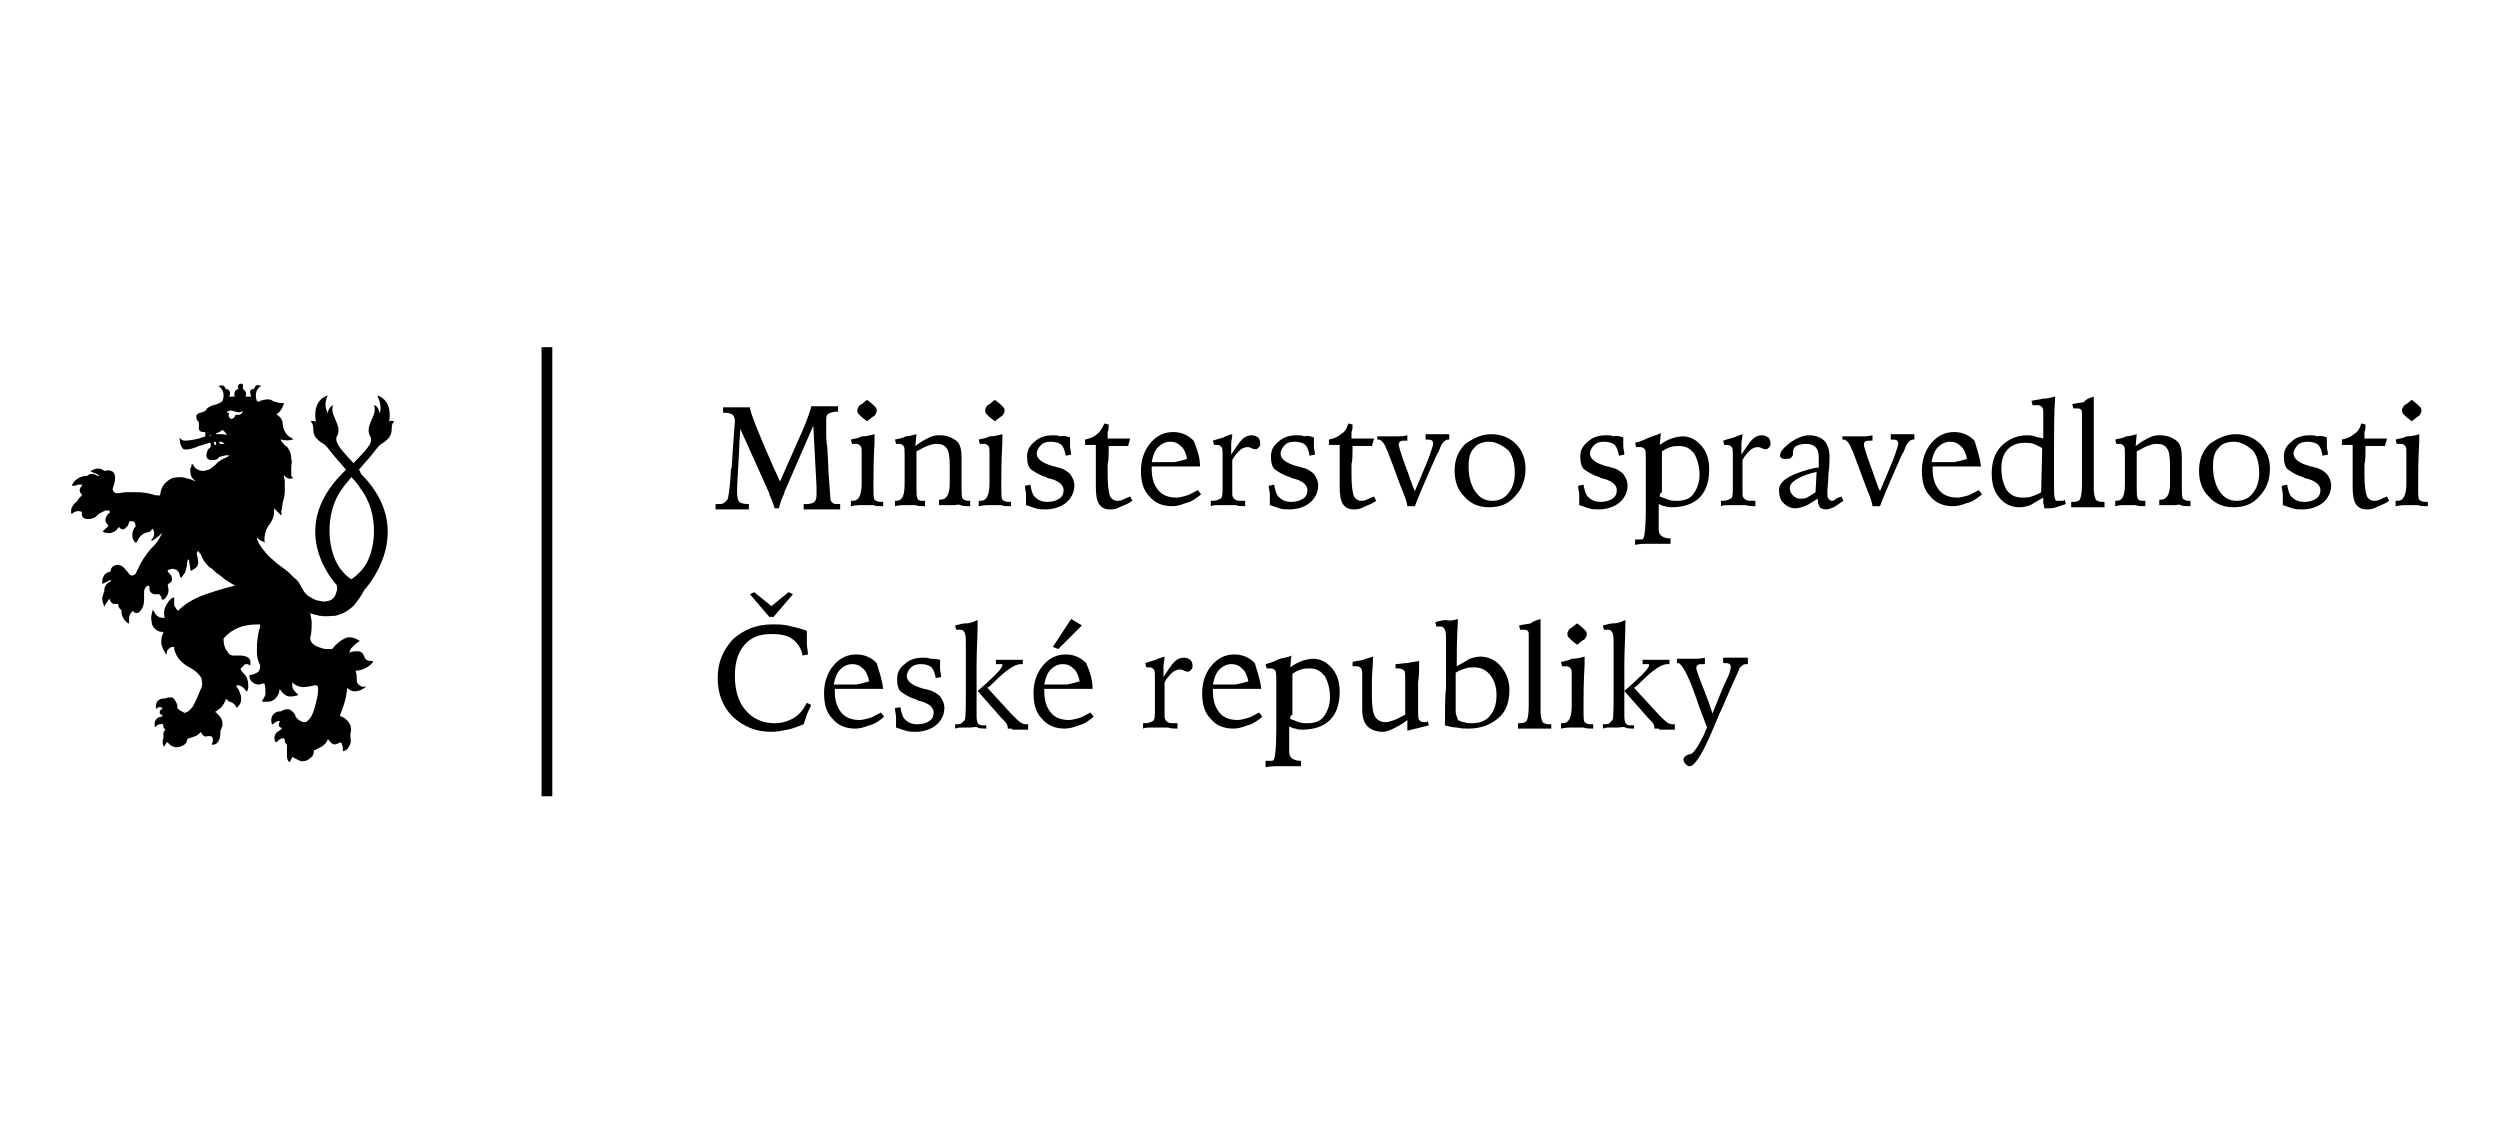 <svg width="312" height="142" viewBox="0 0 312 142" fill="none" xmlns="http://www.w3.org/2000/svg">
<g clip-path="url(#clip0_62_47)">
<path d="M97.346 60.088L99.894 54.322L100.028 54.054C100.832 52.177 101.234 50.97 101.234 50.702C101.636 50.702 101.904 50.702 102.173 50.702C102.441 50.702 102.709 50.702 102.977 50.702C103.245 50.702 103.379 50.702 103.647 50.702C103.915 50.702 104.183 50.702 104.586 50.702V51.373H104.452C103.915 51.373 103.647 51.507 103.379 51.641C103.111 51.775 103.111 52.177 103.111 52.579C103.111 52.714 103.111 53.116 103.111 53.786C103.111 54.457 103.111 55.127 103.245 55.797L103.379 58.345V58.613C103.513 60.759 103.647 62.099 103.647 62.368C103.647 62.502 103.781 62.636 103.915 62.77C104.049 62.904 104.317 62.904 104.586 62.904H104.854V63.575C104.452 63.575 103.915 63.575 103.513 63.575C103.111 63.575 102.843 63.575 102.575 63.575C102.307 63.575 101.904 63.575 101.502 63.575C101.1 63.575 100.698 63.575 100.296 63.575V62.904C100.296 62.904 100.43 62.904 100.564 62.904C100.698 62.904 100.698 62.904 100.698 62.904C101.1 62.904 101.502 62.77 101.636 62.636C101.77 62.502 101.904 62.234 101.904 61.831C101.904 61.697 101.904 61.429 101.904 61.295C101.904 61.161 101.904 60.893 101.904 60.759L101.502 53.116L97.883 61.429C97.883 61.429 97.883 61.429 97.883 61.563C97.615 62.099 97.346 62.77 97.212 63.44H96.676C96.542 63.038 96.408 62.502 96.006 61.697V61.563L92.386 53.518C92.386 54.188 92.252 54.993 92.252 56.066C92.118 58.747 91.984 60.49 91.984 61.161V61.295C91.984 62.099 92.118 62.502 92.252 62.636C92.386 62.77 92.788 62.904 93.325 62.904H93.459V63.575C93.056 63.575 92.654 63.575 92.386 63.575C92.118 63.575 91.716 63.575 91.314 63.575C91.046 63.575 90.777 63.575 90.375 63.575C89.973 63.575 89.705 63.575 89.303 63.575V62.904H89.571C89.973 62.904 90.107 62.904 90.375 62.77C90.509 62.636 90.643 62.502 90.777 62.368C90.912 62.099 91.046 61.161 91.18 59.418C91.18 58.882 91.18 58.613 91.314 58.345L91.448 56.2C91.582 54.054 91.716 52.848 91.716 52.579C91.716 52.177 91.582 51.909 91.448 51.775C91.314 51.641 90.912 51.507 90.375 51.507H90.241V50.836C90.241 50.836 90.375 50.836 90.509 50.836C91.18 50.836 91.716 50.836 91.984 50.836C92.252 50.836 92.52 50.836 93.191 50.836C93.325 50.836 93.459 50.836 93.593 50.836C93.593 51.373 94.531 53.786 96.542 58.345L97.346 60.088Z" fill="black"/>
<path d="M109.143 54.188C109.143 54.457 109.143 54.725 109.143 55.127C109.009 57.541 109.009 59.15 109.009 60.088V61.027C109.009 61.697 109.009 62.099 109.143 62.368C109.277 62.502 109.545 62.636 109.947 62.636H110.081H110.215V63.172C109.679 63.172 109.277 63.172 109.009 63.038C108.741 63.038 108.472 63.038 108.204 63.038C108.07 63.038 107.802 63.038 107.534 63.038C107.266 63.038 106.864 63.038 106.193 63.172V62.502H106.461C107.132 62.502 107.534 61.831 107.534 60.356C107.534 60.088 107.534 59.954 107.534 59.82V57.675C107.534 57.541 107.534 57.272 107.534 57.138C107.534 56.87 107.534 56.736 107.534 56.602C107.534 56.066 107.534 55.797 107.4 55.663C107.266 55.529 107.132 55.395 106.864 55.395C106.864 55.395 106.73 55.395 106.596 55.395C106.461 55.395 106.461 55.395 106.327 55.395L106.193 54.859C106.596 54.725 107.132 54.725 107.534 54.457C108.204 54.457 108.606 54.322 109.143 54.188ZM108.204 49.898L108.875 50.434C109.009 50.568 109.143 50.702 109.277 50.836C109.411 50.97 109.411 51.105 109.411 51.239C109.411 51.373 109.411 51.507 109.277 51.641C109.277 51.775 109.143 51.909 108.875 52.043L108.204 52.579L107.534 52.043C107.4 51.909 107.266 51.775 107.132 51.641C106.998 51.507 106.998 51.373 106.998 51.239C106.998 51.105 106.998 50.97 107.132 50.836C107.132 50.702 107.266 50.568 107.534 50.434L108.204 49.898Z" fill="black"/>
<path d="M114.373 54.188L114.239 55.663C114.909 55.127 115.445 54.859 115.981 54.591C116.518 54.322 116.92 54.322 117.322 54.322C118.126 54.322 118.797 54.591 119.333 54.993C119.869 55.395 120.003 56.2 120.003 57.138C120.003 57.138 120.003 57.407 120.003 57.943C120.003 58.479 120.003 59.016 120.003 59.418C120.003 59.686 120.003 59.954 120.003 60.222C120.003 60.49 120.003 60.759 120.003 60.893C120.003 61.563 120.003 61.965 120.137 62.234C120.271 62.368 120.539 62.502 120.808 62.502C120.808 62.502 120.807 62.502 120.942 62.502C121.076 62.502 121.076 62.502 121.076 62.502V63.172C120.539 63.172 120.137 63.172 119.869 63.038C119.601 62.904 119.333 63.038 119.199 63.038C118.931 63.038 118.663 63.038 118.26 63.038C117.992 63.038 117.59 63.038 117.188 63.038V62.368H117.322C118.126 62.368 118.528 61.697 118.528 60.356C118.528 60.222 118.528 60.222 118.528 60.222V58.345V58.077C118.528 57.004 118.394 56.2 118.126 55.932C117.858 55.529 117.456 55.395 116.786 55.395C116.384 55.395 116.115 55.529 115.713 55.663C115.311 55.797 114.909 56.066 114.373 56.334C114.373 57.004 114.373 57.541 114.373 58.077C114.373 58.613 114.373 59.15 114.373 59.552V60.759C114.373 61.563 114.373 61.965 114.507 62.234C114.641 62.502 114.909 62.502 115.177 62.502C115.177 62.502 115.177 62.502 115.311 62.502C115.445 62.502 115.445 62.502 115.445 62.502V63.172C114.909 63.172 114.507 63.172 114.239 63.038C113.97 63.038 113.702 63.038 113.568 63.038C113.434 63.038 113.166 63.038 112.898 63.038C112.63 63.038 112.228 63.038 111.691 63.172V62.502H111.825C112.63 62.502 112.898 61.831 112.898 60.356C112.898 60.088 112.898 59.954 112.898 59.82V57.675V56.736C112.898 56.2 112.898 55.797 112.764 55.663C112.63 55.529 112.496 55.395 112.228 55.395H112.094C111.96 55.395 111.96 55.395 111.825 55.395L111.691 54.859C112.094 54.725 112.63 54.725 113.032 54.457C113.434 54.457 113.836 54.322 114.373 54.188Z" fill="black"/>
<path d="M125.098 54.188C125.098 54.457 125.098 54.725 125.098 55.127C124.964 57.541 124.964 59.15 124.964 60.088V61.027C124.964 61.697 124.964 62.099 125.098 62.368C125.232 62.502 125.5 62.636 125.902 62.636H126.036H126.17V63.172C125.634 63.172 125.232 63.172 124.964 63.038C124.696 63.038 124.427 63.038 124.159 63.038C124.025 63.038 123.757 63.038 123.489 63.038C123.221 63.038 122.819 63.038 122.148 63.172V62.502H122.417C123.087 62.502 123.489 61.831 123.489 60.356C123.489 60.088 123.489 59.954 123.489 59.82V57.675C123.489 57.541 123.489 57.272 123.489 57.138C123.489 56.87 123.489 56.736 123.489 56.602C123.489 56.066 123.489 55.797 123.355 55.663C123.221 55.529 123.087 55.395 122.819 55.395C122.819 55.395 122.685 55.395 122.551 55.395C122.417 55.395 122.417 55.395 122.282 55.395L122.148 54.859C122.551 54.725 123.087 54.725 123.489 54.457C124.159 54.457 124.562 54.322 125.098 54.188ZM124.159 49.898L124.83 50.434C124.964 50.568 125.098 50.702 125.232 50.836C125.366 50.97 125.366 51.105 125.366 51.239C125.366 51.373 125.366 51.507 125.232 51.641C125.232 51.775 125.098 51.909 124.83 52.043L124.159 52.579L123.489 52.043C123.355 51.909 123.221 51.775 123.087 51.641C122.953 51.507 122.953 51.373 122.953 51.239C122.953 51.105 122.953 50.97 123.087 50.836C123.087 50.702 123.221 50.568 123.489 50.434L124.159 49.898Z" fill="black"/>
<path d="M133.543 54.591C133.543 54.993 133.543 55.261 133.543 55.663C133.543 56.066 133.677 56.334 133.677 56.736L133.006 56.87C132.872 56.2 132.738 55.797 132.47 55.529C132.202 55.261 131.666 55.127 131.13 55.127C130.593 55.127 130.191 55.261 129.923 55.529C129.655 55.797 129.387 56.2 129.387 56.602C129.387 57.272 130.057 57.809 131.532 58.211C131.8 58.211 131.934 58.345 132.068 58.345C132.738 58.479 133.275 58.882 133.543 59.15C133.811 59.552 134.079 59.954 134.079 60.625C134.079 61.429 133.677 62.234 133.006 62.77C132.336 63.306 131.398 63.575 130.459 63.575C130.057 63.575 129.655 63.575 129.253 63.44C128.851 63.306 128.448 63.172 128.046 63.038V62.904C128.046 62.904 128.046 62.77 128.046 62.636C128.046 62.368 128.046 62.099 128.046 61.697C128.046 61.429 127.912 61.027 127.912 60.625L128.582 60.49C128.716 61.161 128.851 61.831 129.253 62.099C129.655 62.502 130.191 62.636 130.727 62.636C131.264 62.636 131.8 62.502 132.202 62.234C132.604 61.965 132.738 61.563 132.738 61.161C132.738 60.49 132.068 59.954 130.861 59.686C130.727 59.686 130.593 59.552 130.593 59.552C129.655 59.284 129.119 58.882 128.716 58.613C128.314 58.345 128.18 57.675 128.18 57.004C128.18 56.2 128.448 55.663 129.119 55.127C129.655 54.591 130.459 54.322 131.398 54.322C131.666 54.322 132.068 54.322 132.336 54.457C132.738 54.322 133.14 54.457 133.543 54.591Z" fill="black"/>
<path d="M137.833 52.848L138.369 52.982C138.369 53.25 138.369 53.652 138.235 53.92C138.235 54.188 138.235 54.457 138.235 54.725H138.905C139.308 54.725 139.576 54.725 139.978 54.725C140.38 54.725 140.648 54.725 141.05 54.725L140.782 55.663C140.38 55.663 140.112 55.663 139.71 55.663C139.442 55.663 139.04 55.663 138.771 55.663H138.369C138.369 56.736 138.369 57.407 138.235 57.943C138.235 58.479 138.235 58.882 138.235 59.284C138.235 60.625 138.369 61.429 138.503 61.831C138.637 62.234 139.04 62.502 139.442 62.502C139.576 62.502 139.844 62.502 140.112 62.368C140.38 62.234 140.648 62.099 141.05 61.965L141.319 62.502C140.782 62.904 140.246 63.038 139.71 63.306C139.174 63.575 138.905 63.575 138.503 63.575C137.833 63.575 137.431 63.306 137.163 62.904C136.895 62.502 136.761 61.831 136.761 60.759C136.761 60.625 136.761 59.954 136.761 58.747C136.761 57.541 136.761 56.468 136.761 55.529C136.761 55.529 136.626 55.529 136.492 55.529C135.956 55.529 135.688 55.529 135.42 55.529V54.859C135.956 54.725 136.492 54.591 136.895 54.188C137.297 53.92 137.565 53.384 137.833 52.848Z" fill="black"/>
<path d="M149.764 58.211H145.474C145.072 58.211 144.804 58.211 144.536 58.211C144.267 58.211 143.999 58.211 143.731 58.211V58.479C143.731 59.686 143.999 60.49 144.536 61.161C145.072 61.831 145.876 62.099 146.815 62.099C147.217 62.099 147.619 61.965 148.155 61.831C148.557 61.697 148.96 61.429 149.496 61.161L149.898 61.697C149.228 62.234 148.691 62.636 148.021 62.77C147.351 63.038 146.815 63.172 146.278 63.172C145.072 63.172 144.133 62.77 143.463 61.965C142.659 61.161 142.391 60.088 142.391 58.747C142.391 57.407 142.793 56.2 143.597 55.261C144.402 54.322 145.34 53.92 146.412 53.92C147.485 53.92 148.289 54.322 148.96 54.993C149.362 55.932 149.764 57.004 149.764 58.211ZM148.155 57.272C148.021 56.602 147.753 55.932 147.351 55.663C146.949 55.261 146.546 55.127 146.01 55.127C145.474 55.127 144.938 55.395 144.536 55.797C144.133 56.2 143.865 56.87 143.731 57.675C144.938 57.675 145.876 57.675 146.547 57.675C147.217 57.541 147.753 57.407 148.155 57.272Z" fill="black"/>
<path d="M153.787 54.188C153.787 54.591 153.653 54.993 153.653 55.395C153.653 55.797 153.653 56.2 153.653 56.736C154.189 55.932 154.591 55.261 154.993 54.859C155.395 54.457 155.798 54.322 156.2 54.322C156.602 54.322 156.736 54.457 157.004 54.591C157.138 54.725 157.272 54.993 157.272 55.261C157.272 55.529 157.272 55.663 157.138 55.797C157.004 55.932 156.87 56.066 156.736 56.066C156.602 56.066 156.468 56.066 156.2 55.932C155.932 55.797 155.798 55.797 155.664 55.797C155.395 55.797 154.993 55.932 154.725 56.2C154.457 56.468 154.055 56.87 153.787 57.407V58.345C153.787 59.284 153.787 60.088 153.787 60.625C153.787 61.161 153.787 61.563 153.787 61.697C153.787 61.965 153.921 62.234 154.189 62.368C154.323 62.502 154.725 62.502 155.127 62.502H155.395V63.172C154.993 63.172 154.591 63.172 154.189 63.038C153.787 63.038 153.519 63.038 153.25 63.038C152.848 63.038 152.58 63.038 152.178 63.038C151.776 63.038 151.374 63.038 151.105 63.172V62.502H151.374C151.776 62.502 152.044 62.368 152.312 62.234C152.58 62.099 152.58 61.563 152.58 60.759V59.82V57.004C152.58 56.334 152.58 55.932 152.446 55.797C152.312 55.663 152.178 55.529 151.91 55.529H151.776C151.776 55.529 151.642 55.529 151.508 55.529L151.374 54.993C151.776 54.859 152.178 54.725 152.714 54.591C152.848 54.457 153.25 54.322 153.787 54.188Z" fill="black"/>
<path d="M163.974 54.591C163.974 54.993 163.974 55.261 163.974 55.663C163.974 56.066 164.108 56.334 164.108 56.736L163.438 56.87C163.304 56.2 163.17 55.797 162.902 55.529C162.634 55.261 162.097 55.127 161.561 55.127C161.025 55.127 160.623 55.261 160.355 55.529C160.087 55.797 159.818 56.2 159.818 56.602C159.818 57.272 160.489 57.809 161.963 58.211C162.231 58.211 162.366 58.345 162.5 58.345C163.17 58.479 163.706 58.882 163.974 59.15C164.242 59.552 164.511 59.954 164.511 60.625C164.511 61.429 164.108 62.234 163.438 62.77C162.768 63.306 161.829 63.575 160.891 63.575C160.489 63.575 160.087 63.575 159.684 63.44C159.282 63.306 158.88 63.172 158.478 63.038V62.904C158.478 62.904 158.478 62.77 158.478 62.636C158.478 62.368 158.478 62.099 158.478 61.697C158.478 61.429 158.344 61.027 158.344 60.625L159.014 60.49C159.148 61.161 159.282 61.831 159.684 62.099C160.087 62.502 160.623 62.636 161.159 62.636C161.695 62.636 162.231 62.502 162.634 62.234C163.036 61.965 163.17 61.563 163.17 61.161C163.17 60.49 162.5 59.954 161.293 59.686C161.159 59.686 161.025 59.552 161.025 59.552C160.087 59.284 159.55 58.882 159.148 58.613C158.746 58.345 158.612 57.675 158.612 57.004C158.612 56.2 158.88 55.663 159.55 55.127C160.087 54.591 160.891 54.322 161.829 54.322C162.097 54.322 162.5 54.322 162.768 54.457C163.17 54.322 163.572 54.457 163.974 54.591Z" fill="black"/>
<path d="M168.265 52.848L168.801 52.982C168.801 53.25 168.801 53.652 168.667 53.92C168.667 54.188 168.667 54.457 168.667 54.725H169.337C169.739 54.725 170.007 54.725 170.41 54.725C170.812 54.725 171.08 54.725 171.482 54.725L171.214 55.663C170.812 55.663 170.544 55.663 170.141 55.663C169.873 55.663 169.471 55.663 169.203 55.663H168.801C168.801 56.736 168.801 57.407 168.667 57.943C168.667 58.479 168.667 58.882 168.667 59.284C168.667 60.625 168.801 61.429 168.935 61.831C169.069 62.234 169.471 62.502 169.873 62.502C170.007 62.502 170.276 62.502 170.544 62.368C170.812 62.234 171.08 62.099 171.482 61.965L171.75 62.502C171.214 62.904 170.678 63.038 170.141 63.306C169.605 63.575 169.337 63.575 168.935 63.575C168.265 63.575 167.862 63.306 167.594 62.904C167.326 62.502 167.192 61.831 167.192 60.759C167.192 60.625 167.192 59.954 167.192 58.747C167.192 57.541 167.192 56.468 167.192 55.529C167.192 55.529 167.058 55.529 166.924 55.529C166.388 55.529 166.12 55.529 165.852 55.529V54.859C166.388 54.725 166.924 54.591 167.326 54.188C167.862 53.92 168.131 53.384 168.265 52.848Z" fill="black"/>
<path d="M172.019 54.457C172.421 54.457 172.823 54.457 173.091 54.457C173.359 54.457 173.628 54.457 173.762 54.457C173.896 54.457 174.164 54.457 174.432 54.457C174.7 54.457 175.102 54.457 175.638 54.322V54.993H175.37C175.102 54.993 174.834 54.993 174.7 55.127C174.566 55.261 174.566 55.395 174.566 55.529C174.566 55.663 174.834 56.602 175.37 58.077C175.907 59.418 176.175 60.49 176.577 61.295C177.515 59.016 178.186 57.541 178.454 56.736C178.722 55.932 178.856 55.529 178.856 55.395C178.856 55.261 178.856 55.127 178.722 54.993C178.588 54.859 178.32 54.859 178.052 54.859H177.917V54.188C178.186 54.188 178.454 54.188 178.722 54.188C178.99 54.188 179.258 54.188 179.392 54.188C179.526 54.188 179.794 54.188 180.062 54.188C180.331 54.188 180.599 54.188 180.867 54.188V54.859H180.733C180.331 54.859 179.928 55.261 179.66 56.066C179.526 56.334 179.526 56.468 179.392 56.602L179.258 56.87C177.515 60.759 176.711 62.77 176.577 63.172H175.638C175.638 63.038 175.504 62.368 175.102 61.429C174.7 60.49 174.164 58.882 173.225 56.468C173.225 56.468 173.225 56.334 173.091 56.2C172.823 55.395 172.421 54.859 172.019 54.859H171.885V54.457H172.019Z" fill="black"/>
<path d="M186.095 54.188C187.302 54.188 188.374 54.591 189.179 55.395C189.983 56.2 190.385 57.272 190.385 58.479C190.385 59.82 189.983 61.027 189.044 61.965C188.24 62.904 187.168 63.306 185.827 63.306C184.621 63.306 183.548 62.904 182.744 61.965C181.939 61.161 181.537 60.088 181.537 58.747C181.537 57.407 181.939 56.334 182.878 55.395C183.816 54.725 184.889 54.188 186.095 54.188ZM185.827 55.127C185.023 55.127 184.352 55.395 183.95 55.932C183.414 56.468 183.28 57.272 183.28 58.211C183.28 59.418 183.548 60.49 184.084 61.295C184.621 62.099 185.291 62.502 186.229 62.502C187.034 62.502 187.704 62.234 188.24 61.563C188.776 60.893 189.044 60.088 189.044 59.016C189.044 57.809 188.776 56.87 188.24 56.2C187.436 55.529 186.631 55.127 185.827 55.127Z" fill="black"/>
<path d="M202.584 54.591C202.584 54.993 202.584 55.261 202.584 55.663C202.584 56.066 202.718 56.334 202.718 56.736L202.047 56.87C201.913 56.2 201.779 55.797 201.511 55.529C201.243 55.261 200.707 55.127 200.171 55.127C199.634 55.127 199.232 55.261 198.964 55.529C198.696 55.797 198.428 56.2 198.428 56.602C198.428 57.272 199.098 57.809 200.573 58.211C200.841 58.211 200.975 58.345 201.109 58.345C201.779 58.479 202.316 58.882 202.584 59.15C202.852 59.552 203.12 59.954 203.12 60.625C203.12 61.429 202.718 62.234 202.047 62.77C201.377 63.306 200.439 63.575 199.5 63.575C199.098 63.575 198.696 63.575 198.294 63.44C197.892 63.306 197.489 63.172 197.087 63.038V62.904C197.087 62.904 197.087 62.77 197.087 62.636C197.087 62.368 197.087 62.099 197.087 61.697C197.087 61.429 196.953 61.027 196.953 60.625L197.623 60.49C197.757 61.161 197.892 61.831 198.294 62.099C198.696 62.502 199.232 62.636 199.768 62.636C200.305 62.636 200.841 62.502 201.243 62.234C201.645 61.965 201.779 61.563 201.779 61.161C201.779 60.49 201.109 59.954 199.902 59.686C199.768 59.686 199.634 59.552 199.634 59.552C198.696 59.284 198.16 58.882 197.757 58.613C197.355 58.345 197.221 57.675 197.221 57.004C197.221 56.2 197.489 55.663 198.16 55.127C198.696 54.591 199.5 54.322 200.439 54.322C200.707 54.322 201.109 54.322 201.377 54.457C201.779 54.322 202.181 54.457 202.584 54.591Z" fill="black"/>
<path d="M207.276 54.054L207.142 55.529C207.678 55.127 208.214 54.859 208.617 54.725C209.019 54.591 209.555 54.457 209.957 54.457C210.896 54.457 211.7 54.859 212.37 55.663C213.041 56.468 213.309 57.407 213.309 58.613C213.309 60.088 212.907 61.295 212.102 62.099C211.298 62.904 210.091 63.306 208.617 63.306C208.349 63.306 208.08 63.306 207.812 63.172C207.544 63.172 207.276 63.038 207.008 62.904V66.122C207.008 66.793 207.544 67.195 208.483 67.195V67.865C208.08 67.865 207.678 67.865 207.41 67.865C207.008 67.865 206.74 67.865 206.338 67.865C206.204 67.865 205.935 67.865 205.533 67.865C205.131 67.865 204.729 67.865 204.059 67.999V67.329C204.461 67.329 204.729 67.329 204.863 67.329C204.997 67.329 205.131 67.195 205.131 67.061C205.265 66.793 205.399 65.586 205.399 63.44C205.399 63.038 205.399 62.636 205.399 62.368V60.356V57.809V57.407C205.399 56.736 205.399 56.2 205.265 56.066C205.131 55.932 204.997 55.797 204.729 55.797C204.729 55.797 204.595 55.797 204.461 55.797C204.327 55.797 204.327 55.797 204.193 55.797L204.059 55.261C204.595 55.127 204.997 54.993 205.533 54.725C206.07 54.457 206.74 54.322 207.276 54.054ZM207.142 61.965C207.544 62.099 207.812 62.234 208.214 62.368C208.617 62.502 208.885 62.502 209.287 62.502C210.225 62.502 210.896 62.234 211.298 61.697C211.7 61.161 212.102 60.356 212.102 59.284C212.102 58.211 211.834 57.272 211.432 56.602C210.896 55.932 210.359 55.663 209.555 55.663C209.153 55.663 208.885 55.663 208.483 55.797C208.08 55.932 207.812 56.066 207.41 56.334C207.41 57.138 207.41 58.077 207.41 58.747C207.41 59.418 207.41 60.222 207.41 60.893C207.41 61.027 207.41 61.161 207.41 61.429C207.142 61.563 207.142 61.697 207.142 61.965Z" fill="black"/>
<path d="M217.464 54.188C217.464 54.591 217.33 54.993 217.33 55.395C217.33 55.797 217.33 56.2 217.33 56.736C217.867 55.932 218.269 55.261 218.671 54.859C219.073 54.457 219.475 54.322 219.877 54.322C220.28 54.322 220.414 54.457 220.682 54.591C220.816 54.725 220.95 54.993 220.95 55.261C220.95 55.529 220.95 55.663 220.816 55.797C220.682 55.932 220.548 56.066 220.414 56.066C220.28 56.066 220.146 56.066 219.877 55.932C219.609 55.797 219.475 55.797 219.341 55.797C219.073 55.797 218.671 55.932 218.403 56.2C218.135 56.468 217.733 56.87 217.464 57.407V58.345C217.464 59.284 217.464 60.088 217.464 60.625C217.464 61.161 217.464 61.563 217.464 61.697C217.464 61.965 217.598 62.234 217.867 62.368C218.001 62.502 218.403 62.502 218.805 62.502H219.073V63.172C218.671 63.172 218.269 63.172 217.867 63.038C217.464 63.038 217.196 63.038 216.928 63.038C216.526 63.038 216.258 63.038 215.856 63.038C215.454 63.038 215.051 63.038 214.783 63.172V62.502H215.051C215.454 62.502 215.722 62.368 215.99 62.234C216.258 62.099 216.258 61.563 216.258 60.759V59.82V57.004C216.258 56.334 216.258 55.932 216.124 55.797C215.99 55.663 215.856 55.529 215.588 55.529H215.454C215.454 55.529 215.319 55.529 215.185 55.529L215.051 54.993C215.454 54.859 215.856 54.725 216.392 54.591C216.66 54.457 217.062 54.322 217.464 54.188Z" fill="black"/>
<path d="M229.797 61.965L230.065 62.502C229.663 62.77 229.261 63.038 228.859 63.306C228.456 63.44 228.188 63.575 227.92 63.575C227.518 63.575 227.25 63.44 227.116 63.306C226.982 63.038 226.848 62.77 226.848 62.234C226.177 62.636 225.641 63.038 225.239 63.172C224.837 63.306 224.435 63.44 224.032 63.44C223.496 63.44 222.96 63.172 222.558 62.77C222.156 62.368 222.021 61.831 222.021 61.161C222.021 60.088 223.228 59.284 225.641 58.613C226.177 58.479 226.58 58.345 226.982 58.345C226.982 58.211 226.982 58.077 226.982 57.943C226.982 57.541 226.982 57.272 226.982 57.138C226.982 56.468 226.848 56.066 226.58 55.797C226.311 55.529 225.909 55.395 225.373 55.395C224.837 55.395 224.435 55.529 224.166 55.663C223.898 55.797 223.764 56.066 223.764 56.468V56.602V56.736C223.764 56.87 223.63 57.004 223.496 57.138C223.362 57.272 223.094 57.272 222.826 57.272C222.558 57.272 222.424 57.272 222.29 57.138C222.156 57.004 222.156 57.004 222.156 56.87C222.156 56.334 222.558 55.932 223.362 55.261C224.166 54.725 224.971 54.322 225.775 54.322C226.58 54.322 227.25 54.591 227.652 54.993C228.054 55.395 228.322 56.066 228.322 57.004C228.322 57.541 228.322 58.211 228.188 59.15C228.188 60.088 228.054 60.893 228.054 61.429C228.054 61.831 228.054 62.099 228.188 62.234C228.322 62.368 228.456 62.502 228.59 62.502C228.724 62.502 228.859 62.502 228.993 62.368C229.261 62.099 229.529 62.099 229.797 61.965ZM226.714 58.882C226.58 58.882 226.445 59.016 226.177 59.016C224.3 59.552 223.362 60.222 223.362 60.893C223.362 61.295 223.496 61.563 223.764 61.831C224.032 62.099 224.301 62.234 224.703 62.234C224.971 62.234 225.239 62.234 225.507 62.099C225.775 61.965 226.177 61.697 226.58 61.429L226.714 58.882Z" fill="black"/>
<path d="M230.066 54.457C230.468 54.457 230.87 54.457 231.138 54.457C231.406 54.457 231.674 54.457 231.808 54.457C231.943 54.457 232.211 54.457 232.479 54.457C232.747 54.457 233.149 54.457 233.685 54.322V54.993H233.417C233.149 54.993 232.881 54.993 232.747 55.127C232.613 55.261 232.613 55.395 232.613 55.529C232.613 55.663 232.881 56.602 233.417 58.077C233.953 59.418 234.222 60.49 234.624 61.295C235.562 59.016 236.232 57.541 236.501 56.736C236.769 55.932 236.903 55.529 236.903 55.395C236.903 55.261 236.903 55.127 236.769 54.993C236.635 54.859 236.367 54.859 236.098 54.859H235.964V54.188C236.232 54.188 236.501 54.188 236.769 54.188C237.037 54.188 237.305 54.188 237.439 54.188C237.573 54.188 237.841 54.188 238.109 54.188C238.377 54.188 238.646 54.188 238.914 54.188V54.859H238.78C238.377 54.859 237.975 55.261 237.707 56.066C237.573 56.334 237.573 56.468 237.439 56.602L237.305 56.87C235.562 60.759 234.758 62.77 234.624 63.172H233.685C233.685 63.038 233.551 62.368 233.149 61.429C232.747 60.49 232.211 58.882 231.272 56.468C231.272 56.468 231.272 56.334 231.138 56.2C230.87 55.395 230.468 54.859 230.066 54.859H229.932V54.457H230.066Z" fill="black"/>
<path d="M247.225 58.211H242.935C242.533 58.211 242.265 58.211 241.997 58.211C241.728 58.211 241.46 58.211 241.192 58.211V58.479C241.192 59.686 241.46 60.49 241.997 61.161C242.533 61.831 243.337 62.099 244.276 62.099C244.678 62.099 245.08 61.965 245.616 61.831C246.018 61.697 246.421 61.429 246.957 61.161L247.359 61.697C246.689 62.234 246.152 62.636 245.482 62.77C244.812 63.038 244.276 63.172 243.739 63.172C242.533 63.172 241.594 62.77 240.924 61.965C240.12 61.161 239.852 60.088 239.852 58.747C239.852 57.407 240.254 56.2 241.058 55.261C241.862 54.322 242.801 53.92 243.873 53.92C244.946 53.92 245.75 54.322 246.421 54.993C246.689 55.932 247.091 57.004 247.225 58.211ZM245.482 57.272C245.348 56.602 245.08 55.932 244.678 55.663C244.276 55.261 243.873 55.127 243.337 55.127C242.801 55.127 242.265 55.395 241.862 55.797C241.46 56.2 241.192 56.87 241.058 57.675C242.265 57.675 243.203 57.675 243.873 57.675C244.544 57.541 245.08 57.407 245.482 57.272Z" fill="black"/>
<path d="M256.476 49.495V49.63C256.342 51.775 256.342 53.786 256.342 55.663V57.004C256.342 57.272 256.342 57.809 256.342 58.345C256.342 58.882 256.342 59.418 256.342 60.088V60.49C256.342 61.429 256.342 61.965 256.476 62.234C256.476 62.502 256.61 62.502 256.878 62.502C257.012 62.502 257.146 62.502 257.28 62.502C257.414 62.502 257.548 62.502 257.683 62.368L257.817 62.904C257.414 63.038 257.012 63.172 256.61 63.306C256.208 63.44 255.806 63.44 255.403 63.44H255.135C255.135 63.172 255.001 62.904 255.001 62.77C255.001 62.502 255.001 62.368 255.001 62.099C254.331 62.502 253.795 62.77 253.393 63.038C252.99 63.172 252.588 63.306 252.052 63.306C250.979 63.306 250.175 62.904 249.505 62.099C248.835 61.295 248.566 60.356 248.566 59.016C248.566 57.675 248.969 56.468 249.773 55.663C250.577 54.859 251.65 54.322 252.99 54.322C253.259 54.322 253.661 54.322 253.929 54.457C254.197 54.591 254.599 54.591 255.001 54.725C255.001 54.725 255.001 54.591 255.001 54.457C255.001 53.384 255.001 52.445 255.001 51.641C255.001 51.239 255.001 50.97 254.867 50.836C254.733 50.702 254.599 50.568 254.331 50.568C254.331 50.568 254.197 50.568 254.063 50.568C253.929 50.568 253.795 50.568 253.661 50.568L253.527 50.032C253.929 49.898 254.465 49.898 254.867 49.764C255.403 49.764 255.94 49.63 256.476 49.495ZM254.867 55.932C254.465 55.663 254.063 55.529 253.795 55.395C253.393 55.261 253.124 55.261 252.722 55.261C251.784 55.261 251.114 55.529 250.577 56.066C250.041 56.602 249.773 57.407 249.773 58.479C249.773 59.552 250.041 60.49 250.443 61.161C250.98 61.831 251.516 62.099 252.454 62.099C252.722 62.099 253.124 62.099 253.527 61.965C253.929 61.831 254.331 61.697 254.733 61.429L254.867 55.932Z" fill="black"/>
<path d="M261.302 49.495C261.302 50.568 261.302 52.043 261.302 53.786C261.302 54.457 261.302 54.993 261.302 55.261V57.138V58.479V60.356V61.027C261.302 61.697 261.436 62.099 261.57 62.368C261.704 62.502 261.972 62.636 262.374 62.636H262.642V63.306C262.24 63.306 261.838 63.306 261.436 63.306C261.033 63.306 260.765 63.306 260.497 63.306C260.229 63.306 259.961 63.306 259.559 63.306C259.291 63.306 258.889 63.306 258.486 63.306V62.636H258.62H258.754C259.157 62.636 259.425 62.502 259.559 62.368C259.693 62.099 259.827 61.563 259.827 60.49V59.82V53.116V51.641C259.827 51.373 259.827 51.239 259.693 51.105C259.559 50.97 259.425 50.97 259.157 50.97C259.023 50.97 258.889 50.97 258.754 50.97L258.62 50.434C259.157 50.3 259.559 50.3 260.095 50.166C260.363 49.764 260.899 49.63 261.302 49.495Z" fill="black"/>
<path d="M266.664 54.188L266.53 55.663C267.2 55.127 267.736 54.859 268.272 54.591C268.809 54.322 269.211 54.322 269.613 54.322C270.417 54.322 271.088 54.591 271.624 54.993C272.16 55.395 272.294 56.2 272.294 57.138C272.294 57.138 272.294 57.407 272.294 57.943C272.294 58.479 272.294 59.016 272.294 59.418C272.294 59.686 272.294 59.954 272.294 60.222C272.294 60.49 272.294 60.759 272.294 60.893C272.294 61.563 272.294 61.965 272.428 62.234C272.562 62.368 272.83 62.502 273.099 62.502C273.099 62.502 273.099 62.502 273.233 62.502C273.367 62.502 273.367 62.502 273.367 62.502V63.172C272.83 63.172 272.428 63.172 272.16 63.038C271.892 62.904 271.624 63.038 271.49 63.038C271.222 63.038 270.954 63.038 270.551 63.038C270.283 63.038 269.881 63.038 269.479 63.038V62.368H269.613C270.417 62.368 270.82 61.697 270.82 60.356C270.82 60.222 270.82 60.222 270.82 60.222V58.345V58.077C270.82 57.004 270.685 56.2 270.417 55.932C270.149 55.529 269.747 55.395 269.077 55.395C268.675 55.395 268.406 55.529 268.004 55.663C267.602 55.797 267.2 56.066 266.664 56.334C266.664 57.004 266.664 57.541 266.664 58.077C266.664 58.613 266.664 59.15 266.664 59.552V60.759C266.664 61.563 266.664 61.965 266.798 62.234C266.932 62.502 267.2 62.502 267.468 62.502C267.468 62.502 267.468 62.502 267.602 62.502C267.736 62.502 267.736 62.502 267.736 62.502V63.172C267.2 63.172 266.798 63.172 266.53 63.038C266.261 63.038 265.993 63.038 265.859 63.038C265.725 63.038 265.457 63.038 265.189 63.038C264.921 63.038 264.519 63.038 263.982 63.172V62.502H264.116C264.921 62.502 265.189 61.831 265.189 60.356C265.189 60.088 265.189 59.954 265.189 59.82V57.675V56.736C265.189 56.2 265.189 55.797 265.055 55.663C264.921 55.529 264.787 55.395 264.519 55.395H264.385C264.251 55.395 264.251 55.395 264.116 55.395L263.982 54.859C264.385 54.725 264.921 54.725 265.323 54.457C265.725 54.457 266.127 54.322 266.664 54.188Z" fill="black"/>
<path d="M278.998 54.188C280.204 54.188 281.277 54.591 282.081 55.395C282.885 56.2 283.287 57.272 283.287 58.479C283.287 59.82 282.885 61.027 281.947 61.965C281.142 62.904 280.07 63.306 278.729 63.306C277.523 63.306 276.45 62.904 275.646 61.965C274.842 61.161 274.439 60.088 274.439 58.747C274.439 57.407 274.842 56.334 275.78 55.395C276.718 54.725 277.791 54.188 278.998 54.188ZM278.729 55.127C277.925 55.127 277.255 55.395 276.853 55.932C276.316 56.468 276.182 57.272 276.182 58.211C276.182 59.418 276.45 60.49 276.987 61.295C277.523 62.099 278.193 62.502 279.132 62.502C279.936 62.502 280.606 62.234 281.142 61.563C281.679 60.893 281.947 60.088 281.947 59.016C281.947 57.809 281.679 56.87 281.142 56.2C280.338 55.529 279.668 55.127 278.729 55.127Z" fill="black"/>
<path d="M290.392 54.591C290.392 54.993 290.392 55.261 290.392 55.663C290.392 56.066 290.526 56.334 290.526 56.736L289.856 56.87C289.722 56.2 289.588 55.797 289.32 55.529C289.052 55.261 288.515 55.127 287.979 55.127C287.443 55.127 287.041 55.261 286.773 55.529C286.505 55.797 286.236 56.2 286.236 56.602C286.236 57.272 286.907 57.809 288.381 58.211C288.649 58.211 288.784 58.345 288.918 58.345C289.588 58.479 290.124 58.882 290.392 59.15C290.66 59.552 290.929 59.954 290.929 60.625C290.929 61.429 290.526 62.234 289.856 62.77C289.186 63.306 288.247 63.575 287.309 63.575C286.907 63.575 286.505 63.575 286.102 63.44C285.7 63.306 285.298 63.172 284.896 63.038V62.904C284.896 62.904 284.896 62.77 284.896 62.636C284.896 62.368 284.896 62.099 284.896 61.697C284.896 61.429 284.762 61.027 284.762 60.625L285.432 60.49C285.566 61.161 285.7 61.831 286.102 62.099C286.505 62.502 287.041 62.636 287.577 62.636C288.113 62.636 288.649 62.502 289.052 62.234C289.454 61.965 289.588 61.563 289.588 61.161C289.588 60.49 288.918 59.954 287.711 59.686C287.577 59.686 287.443 59.552 287.443 59.552C286.505 59.284 285.968 58.882 285.566 58.613C285.164 58.345 285.03 57.675 285.03 57.004C285.03 56.2 285.298 55.663 285.968 55.127C286.504 54.591 287.309 54.322 288.247 54.322C288.515 54.322 288.918 54.322 289.186 54.457C289.588 54.322 289.99 54.457 290.392 54.591Z" fill="black"/>
<path d="M294.683 52.848L295.219 52.982C295.219 53.25 295.219 53.652 295.085 53.92C295.085 54.188 295.085 54.457 295.085 54.725H295.755C296.157 54.725 296.425 54.725 296.828 54.725C297.23 54.725 297.498 54.725 297.9 54.725L297.632 55.663C297.23 55.663 296.962 55.663 296.559 55.663C296.291 55.663 295.889 55.663 295.621 55.663H295.219C295.219 56.736 295.219 57.407 295.085 57.943C295.085 58.479 295.085 58.882 295.085 59.284C295.085 60.625 295.219 61.429 295.353 61.831C295.487 62.234 295.889 62.502 296.291 62.502C296.425 62.502 296.694 62.502 296.962 62.368C297.23 62.234 297.498 62.099 297.9 61.965L298.168 62.502C297.632 62.904 297.096 63.038 296.559 63.306C296.023 63.575 295.755 63.575 295.353 63.575C294.683 63.575 294.28 63.306 294.012 62.904C293.744 62.502 293.61 61.831 293.61 60.759C293.61 60.625 293.61 59.954 293.61 58.747C293.61 57.541 293.61 56.468 293.61 55.529C293.61 55.529 293.476 55.529 293.342 55.529C292.806 55.529 292.538 55.529 292.27 55.529V54.859C292.806 54.725 293.342 54.591 293.744 54.188C294.28 53.92 294.549 53.384 294.683 52.848Z" fill="black"/>
<path d="M301.922 54.188C301.922 54.457 301.922 54.725 301.922 55.127C301.788 57.541 301.788 59.15 301.788 60.088V61.027C301.788 61.697 301.788 62.099 301.922 62.368C302.056 62.502 302.324 62.636 302.726 62.636H302.86H302.994V63.172C302.458 63.172 302.056 63.172 301.788 63.038C301.52 63.038 301.252 63.038 300.984 63.038C300.85 63.038 300.581 63.038 300.313 63.038C300.045 63.038 299.643 63.038 298.973 63.172V62.502H299.241C299.911 62.502 300.313 61.831 300.313 60.356C300.313 60.088 300.313 59.954 300.313 59.82V57.675C300.313 57.541 300.313 57.272 300.313 57.138C300.313 56.87 300.313 56.736 300.313 56.602C300.313 56.066 300.313 55.797 300.179 55.663C300.045 55.529 299.911 55.395 299.643 55.395C299.643 55.395 299.509 55.395 299.375 55.395C299.241 55.395 299.241 55.395 299.107 55.395L298.973 54.859C299.375 54.725 299.911 54.725 300.313 54.457C300.984 54.457 301.52 54.322 301.922 54.188ZM300.984 49.898L301.654 50.434C301.788 50.568 301.922 50.702 302.056 50.836C302.19 50.97 302.19 51.105 302.19 51.239C302.19 51.373 302.19 51.507 302.056 51.641C302.056 51.775 301.922 51.909 301.654 52.043L300.984 52.579L300.313 52.043C300.179 51.909 300.045 51.775 299.911 51.641C299.777 51.507 299.777 51.373 299.777 51.239C299.777 51.105 299.777 50.97 299.911 50.836C299.911 50.702 300.045 50.568 300.313 50.434L300.984 49.898Z" fill="black"/>
<path d="M100.697 78.726V78.994C100.697 79.397 100.697 79.799 100.697 80.335C100.697 80.737 100.831 81.274 100.831 81.676L100.161 81.81C100.027 81.006 99.625 80.335 98.954 79.799C98.284 79.263 97.346 79.129 96.273 79.129C94.799 79.129 93.726 79.531 92.922 80.469C92.118 81.408 91.715 82.615 91.715 84.358C91.715 86.101 92.118 87.576 93.056 88.649C93.994 89.721 95.201 90.258 96.675 90.258C97.614 90.258 98.418 89.989 99.089 89.587C99.759 89.185 100.295 88.514 100.697 87.71L101.234 87.978C101.099 88.38 100.831 88.783 100.697 89.185C100.563 89.587 100.429 89.989 100.295 90.392C99.625 90.66 98.954 90.928 98.284 91.062C97.614 91.196 96.944 91.33 96.273 91.33C94.262 91.33 92.788 90.66 91.447 89.453C90.241 88.246 89.57 86.637 89.57 84.626C89.57 82.615 90.241 81.14 91.447 79.799C92.788 78.592 94.397 77.922 96.407 77.922C96.944 77.922 97.614 77.922 98.284 78.056C99.357 78.324 100.027 78.458 100.697 78.726ZM94.128 73.899L96.273 75.642L98.418 73.899L98.954 74.167L96.541 76.983H96.005L93.592 74.167L94.128 73.899Z" fill="black"/>
<path d="M110.217 85.967H105.927C105.525 85.967 105.257 85.967 104.989 85.967C104.721 85.967 104.452 85.967 104.184 85.967V86.235C104.184 87.442 104.452 88.246 104.989 88.917C105.525 89.587 106.329 89.855 107.268 89.855C107.67 89.855 108.072 89.721 108.608 89.587C109.011 89.453 109.413 89.185 109.949 88.917L110.351 89.453C109.681 89.989 109.145 90.392 108.474 90.526C107.804 90.794 107.268 90.928 106.732 90.928C105.525 90.928 104.587 90.526 103.916 89.721C103.112 88.917 102.844 87.844 102.844 86.503C102.844 85.162 103.246 83.956 104.05 83.017C104.855 82.078 105.793 81.676 106.866 81.676C107.938 81.676 108.742 82.078 109.413 82.749C109.681 83.687 110.083 84.76 110.217 85.967ZM108.474 85.028C108.34 84.358 108.072 83.687 107.67 83.419C107.268 83.017 106.866 82.883 106.329 82.883C105.793 82.883 105.257 83.151 104.855 83.553C104.452 83.956 104.184 84.626 104.05 85.43C105.257 85.43 106.195 85.43 106.866 85.43C107.536 85.296 108.072 85.162 108.474 85.028Z" fill="black"/>
<path d="M117.322 82.347C117.322 82.749 117.322 83.017 117.322 83.419C117.322 83.822 117.456 84.09 117.456 84.492L116.786 84.626C116.652 83.956 116.518 83.553 116.249 83.285C115.981 83.017 115.445 82.883 114.909 82.883C114.373 82.883 113.97 83.017 113.702 83.285C113.434 83.553 113.166 83.956 113.166 84.358C113.166 85.028 113.836 85.565 115.311 85.967C115.579 85.967 115.713 86.101 115.847 86.101C116.518 86.235 117.054 86.637 117.322 86.905C117.59 87.308 117.858 87.71 117.858 88.38C117.858 89.185 117.456 89.989 116.786 90.526C116.115 91.062 115.177 91.33 114.239 91.33C113.836 91.33 113.434 91.33 113.032 91.196C112.63 91.062 112.228 90.928 111.825 90.794V90.66C111.825 90.66 111.825 90.526 111.825 90.392C111.825 90.124 111.825 89.855 111.825 89.453C111.825 89.185 111.691 88.783 111.691 88.38L112.362 88.246C112.496 88.917 112.63 89.587 113.032 89.855C113.434 90.258 113.97 90.392 114.507 90.392C115.043 90.392 115.579 90.258 115.981 89.989C116.384 89.721 116.518 89.319 116.518 88.917C116.518 88.246 115.847 87.71 114.641 87.442C114.507 87.442 114.373 87.308 114.373 87.308C113.434 87.04 112.898 86.637 112.496 86.369C112.094 86.101 111.96 85.43 111.96 84.76C111.96 83.956 112.228 83.419 112.898 82.883C113.434 82.347 114.239 82.078 115.177 82.078C115.445 82.078 115.847 82.078 116.115 82.212C116.518 82.212 116.92 82.212 117.322 82.347Z" fill="black"/>
<path d="M119.197 90.392C119.599 90.392 119.868 90.392 120.002 90.258C120.136 90.124 120.27 89.989 120.404 89.855C120.538 89.587 120.538 88.112 120.538 85.699C120.538 85.43 120.538 85.296 120.538 85.162V83.419C120.538 83.017 120.538 82.481 120.538 81.81C120.538 81.14 120.538 80.737 120.538 80.469C120.538 79.799 120.538 79.263 120.404 78.994C120.27 78.726 120.136 78.592 119.868 78.592C119.734 78.592 119.599 78.592 119.465 78.592H119.331L119.197 78.056C119.734 77.922 120.136 77.788 120.672 77.788C121.208 77.788 121.61 77.519 122.013 77.385C122.013 79.397 121.878 81.274 121.878 82.883C121.878 84.492 121.878 85.565 121.878 86.235V89.453C121.878 89.989 122.013 90.258 122.147 90.392C122.281 90.526 122.549 90.526 123.085 90.526V90.928C122.683 90.928 122.281 90.928 122.013 90.794C121.744 90.66 121.342 90.794 121.208 90.794C120.806 90.794 120.538 90.794 120.136 90.794C119.734 90.794 119.599 90.794 119.197 90.928V90.392ZM125.766 90.928V90.794C125.766 90.526 125.632 90.258 125.23 89.855C125.096 89.721 125.096 89.721 124.962 89.587L122.013 86.235C122.281 85.967 122.817 85.565 123.353 85.028C124.56 83.956 125.096 83.285 125.096 83.017C125.096 82.883 125.096 82.883 124.962 82.883C124.828 82.883 124.694 82.883 124.426 82.883H124.292V82.347C124.694 82.347 124.962 82.347 125.23 82.347C125.498 82.347 125.766 82.347 125.9 82.347C126.168 82.347 126.437 82.347 126.705 82.347C126.973 82.347 127.375 82.347 127.643 82.347V82.883C127.643 82.883 127.643 82.883 127.509 82.883H127.375C126.705 82.883 125.632 83.553 124.158 85.028C123.755 85.43 123.487 85.699 123.219 85.833L126.302 89.185C126.302 89.185 126.437 89.319 126.571 89.453C127.107 89.989 127.509 90.392 128.045 90.392H128.179H128.313V91.062C127.911 91.062 127.643 91.062 127.375 91.062C127.107 91.062 126.839 91.062 126.705 91.062C126.571 91.062 126.437 91.062 126.302 91.062C126.437 90.928 126.168 90.928 125.766 90.928Z" fill="black"/>
<path d="M136.358 85.967H132.068C131.666 85.967 131.397 85.967 131.129 85.967C130.861 85.967 130.593 85.967 130.325 85.967V86.235C130.325 87.442 130.593 88.246 131.129 88.917C131.666 89.587 132.47 89.855 133.408 89.855C133.811 89.855 134.213 89.721 134.749 89.587C135.151 89.453 135.553 89.185 136.09 88.917L136.492 89.453C135.821 89.989 135.285 90.392 134.615 90.526C133.945 90.794 133.408 90.928 132.872 90.928C131.666 90.928 130.727 90.526 130.057 89.721C129.252 88.917 128.984 87.844 128.984 86.503C128.984 85.162 129.387 83.956 130.191 83.017C130.995 82.078 131.934 81.676 133.006 81.676C134.079 81.676 134.883 82.078 135.553 82.749C135.956 83.687 136.358 84.76 136.358 85.967ZM134.749 85.028C134.615 84.358 134.347 83.687 133.945 83.419C133.542 83.017 133.14 82.883 132.604 82.883C132.068 82.883 131.532 83.151 131.129 83.553C130.727 83.956 130.459 84.626 130.325 85.43C131.532 85.43 132.47 85.43 133.14 85.43C133.811 85.296 134.347 85.162 134.749 85.028ZM133.676 77.251L135.017 78.056L132.068 81.006L131.397 80.737L133.676 77.251Z" fill="black"/>
<path d="M145.339 81.944C145.339 82.347 145.205 82.749 145.205 83.151C145.205 83.553 145.205 83.956 145.205 84.492C145.742 83.687 146.144 83.017 146.546 82.615C146.948 82.212 147.35 82.078 147.752 82.078C148.155 82.078 148.289 82.212 148.557 82.347C148.691 82.481 148.825 82.749 148.825 83.017C148.825 83.285 148.825 83.419 148.691 83.553C148.557 83.687 148.423 83.822 148.289 83.822C148.155 83.822 148.021 83.822 147.752 83.687C147.484 83.553 147.35 83.553 147.216 83.553C146.948 83.553 146.546 83.687 146.278 83.956C146.01 84.224 145.608 84.626 145.339 85.162V86.101C145.339 87.04 145.339 87.844 145.339 88.38C145.339 88.917 145.339 89.319 145.339 89.453C145.339 89.721 145.473 89.989 145.742 90.124C145.876 90.258 146.278 90.258 146.68 90.258H146.948V90.928C146.546 90.928 146.144 90.928 145.742 90.794C145.339 90.794 145.071 90.794 144.803 90.794C144.401 90.794 144.133 90.794 143.731 90.794C143.329 90.794 142.926 90.794 142.658 90.928V90.258H142.926C143.329 90.258 143.597 90.124 143.865 89.989C144.133 89.855 144.133 89.319 144.133 88.514V87.576V84.76C144.133 84.09 144.133 83.687 143.999 83.553C143.865 83.419 143.731 83.285 143.463 83.285H143.329C143.329 83.285 143.194 83.285 143.06 83.285L142.926 82.749C143.329 82.615 143.731 82.481 144.267 82.347C144.401 82.212 144.937 82.078 145.339 81.944Z" fill="black"/>
<path d="M157.405 85.967H153.115C152.712 85.967 152.444 85.967 152.176 85.967C151.908 85.967 151.64 85.967 151.372 85.967V86.235C151.372 87.442 151.64 88.246 152.176 88.917C152.712 89.587 153.517 89.855 154.455 89.855C154.857 89.855 155.26 89.721 155.796 89.587C156.198 89.453 156.6 89.185 157.136 88.917L157.539 89.453C156.868 89.989 156.332 90.392 155.662 90.526C154.991 90.794 154.455 90.928 153.919 90.928C152.712 90.928 151.774 90.526 151.104 89.721C150.299 88.917 150.031 87.844 150.031 86.503C150.031 85.162 150.433 83.956 151.238 83.017C152.042 82.078 152.981 81.676 154.053 81.676C155.126 81.676 155.93 82.078 156.6 82.749C156.868 83.687 157.271 84.76 157.405 85.967ZM155.796 85.028C155.662 84.358 155.394 83.687 154.991 83.419C154.589 83.017 154.187 82.883 153.651 82.883C153.115 82.883 152.578 83.151 152.176 83.553C151.774 83.956 151.506 84.626 151.372 85.43C152.578 85.43 153.517 85.43 154.187 85.43C154.857 85.296 155.394 85.162 155.796 85.028Z" fill="black"/>
<path d="M161.159 81.81L161.025 83.285C161.561 82.883 162.097 82.615 162.499 82.481C162.902 82.347 163.438 82.212 163.84 82.212C164.778 82.212 165.583 82.615 166.253 83.419C166.923 84.224 167.192 85.162 167.192 86.369C167.192 87.844 166.789 89.051 165.985 89.855C165.181 90.66 163.974 91.062 162.499 91.062C162.231 91.062 161.963 91.062 161.695 90.928C161.427 90.928 161.159 90.794 160.891 90.66V93.878C160.891 94.548 161.427 94.951 162.365 94.951V95.621C161.963 95.621 161.561 95.621 161.293 95.621C160.891 95.621 160.623 95.621 160.22 95.621C160.086 95.621 159.818 95.621 159.416 95.621C159.014 95.621 158.612 95.621 157.941 95.755V94.951C158.344 94.951 158.612 94.951 158.746 94.951C158.88 94.951 159.014 94.817 159.014 94.683C159.148 94.414 159.282 93.207 159.282 91.062C159.282 90.66 159.282 90.258 159.282 89.989V87.978V85.43V85.028C159.282 84.358 159.282 83.822 159.148 83.687C159.014 83.553 158.88 83.419 158.612 83.419C158.612 83.419 158.478 83.419 158.344 83.419C158.21 83.419 158.21 83.419 158.075 83.419L157.941 82.883C158.478 82.749 158.88 82.615 159.416 82.347C159.952 82.078 160.757 82.078 161.159 81.81ZM161.025 89.721C161.427 89.855 161.695 89.989 162.097 90.124C162.499 90.258 162.768 90.258 163.17 90.258C164.108 90.258 164.778 89.989 165.181 89.453C165.583 88.917 165.985 88.112 165.985 87.04C165.985 85.967 165.717 85.028 165.315 84.358C164.778 83.687 164.242 83.419 163.438 83.419C163.036 83.419 162.768 83.419 162.365 83.553C161.963 83.687 161.695 83.822 161.293 84.09C161.293 84.894 161.293 85.833 161.293 86.503C161.293 87.174 161.293 87.978 161.293 88.649C161.293 88.783 161.293 88.917 161.293 89.185C161.025 89.319 161.025 89.453 161.025 89.721Z" fill="black"/>
<path d="M171.348 81.944C171.348 83.151 171.214 84.09 171.214 85.028C171.214 85.967 171.214 86.503 171.214 86.906C171.214 88.112 171.348 89.051 171.616 89.453C171.884 89.855 172.286 90.124 172.957 90.124C173.225 90.124 173.627 89.989 174.029 89.855C174.431 89.721 174.834 89.453 175.37 89.185C175.37 88.246 175.37 87.576 175.37 86.906C175.37 86.369 175.37 85.833 175.37 85.565V85.028C175.37 84.224 175.37 83.822 175.236 83.687C175.102 83.553 174.833 83.419 174.565 83.419H174.431C174.297 83.419 174.297 83.419 174.163 83.419V82.883C174.699 82.883 175.102 82.749 175.638 82.749C176.174 82.615 176.576 82.615 177.113 82.481C177.113 83.553 177.113 84.358 176.978 85.162C176.978 85.967 176.978 86.637 176.978 87.174C176.978 87.442 176.978 87.71 176.978 88.112C176.978 88.514 176.978 88.783 176.978 88.783C176.978 89.319 176.978 89.721 177.113 89.855C177.247 89.989 177.381 90.124 177.649 90.124C177.649 90.124 177.783 90.124 177.917 90.124C178.051 90.124 178.051 90.124 178.185 89.989L178.319 90.526L175.638 91.196V89.855C174.968 90.392 174.431 90.66 173.895 90.928C173.359 91.196 172.957 91.33 172.554 91.33C171.75 91.33 171.08 91.062 170.678 90.66C170.275 90.258 170.007 89.587 170.007 88.649C170.007 88.38 170.007 87.978 170.007 87.308C170.007 87.04 170.007 86.771 170.007 86.637V85.699C170.007 85.565 170.007 85.296 170.007 85.028C170.007 84.76 170.007 84.626 170.007 84.492C170.007 83.956 170.007 83.687 169.873 83.419C169.739 83.285 169.605 83.151 169.337 83.151C169.203 83.151 169.203 83.151 169.069 83.151C168.935 83.151 168.935 83.151 168.801 83.151V82.615C169.203 82.481 169.605 82.481 170.141 82.347C170.41 82.212 170.946 82.078 171.348 81.944Z" fill="black"/>
<path d="M181.938 77.251V77.519C181.804 79.799 181.804 81.542 181.804 82.615V83.151C182.475 82.749 183.011 82.481 183.413 82.212C183.815 82.078 184.351 81.944 184.754 81.944C185.692 81.944 186.63 82.347 187.301 83.151C187.971 83.956 188.373 84.894 188.373 86.101C188.373 87.576 187.971 88.783 187.033 89.587C186.094 90.392 184.888 90.928 183.279 90.928C182.743 90.928 182.34 90.928 181.804 90.794C181.268 90.794 180.866 90.66 180.33 90.526C180.33 88.514 180.33 87.04 180.464 85.833C180.464 84.626 180.464 83.956 180.464 83.553V82.347C180.464 82.078 180.464 81.676 180.464 81.14C180.464 80.603 180.464 80.335 180.464 80.201C180.464 79.397 180.464 78.86 180.33 78.592C180.196 78.324 180.061 78.19 179.793 78.19C179.793 78.19 179.659 78.19 179.525 78.19C179.391 78.19 179.391 78.19 179.257 78.19L179.123 77.653C179.525 77.519 180.061 77.385 180.464 77.385C181 77.519 181.536 77.385 181.938 77.251ZM181.938 89.855C182.206 89.989 182.475 90.124 182.743 90.124C183.011 90.258 183.279 90.258 183.681 90.258C184.62 90.258 185.424 89.989 185.96 89.319C186.496 88.649 186.764 87.844 186.764 86.771C186.764 85.699 186.496 84.894 185.96 84.224C185.424 83.553 184.754 83.285 183.949 83.285C183.547 83.285 183.279 83.285 182.877 83.419C182.475 83.553 182.072 83.687 181.67 83.956C181.67 84.492 181.67 84.894 181.67 85.43C181.67 85.833 181.67 86.369 181.67 86.637C181.67 87.576 181.67 88.246 181.67 88.783C181.67 89.319 181.938 89.587 181.938 89.855Z" fill="black"/>
<path d="M192.261 77.251C192.261 78.324 192.261 79.799 192.261 81.542C192.261 82.212 192.261 82.749 192.261 83.017V84.894V86.235V88.112V88.783C192.261 89.453 192.395 89.855 192.529 90.124C192.663 90.258 192.931 90.392 193.333 90.392H193.601V90.928C193.199 90.928 192.797 90.928 192.395 90.928C191.992 90.928 191.724 90.928 191.456 90.928C191.188 90.928 190.92 90.928 190.518 90.928C190.25 90.928 189.847 90.928 189.445 90.928V90.258H189.579H189.713C190.116 90.258 190.384 90.124 190.518 89.989C190.652 89.721 190.786 89.185 190.786 88.112V87.442V80.737V79.263C190.786 78.994 190.786 78.86 190.652 78.726C190.518 78.592 190.384 78.592 190.116 78.592C189.982 78.592 189.847 78.592 189.713 78.592L189.579 78.056C190.116 77.922 190.518 77.922 191.054 77.788C191.322 77.519 191.858 77.385 192.261 77.251Z" fill="black"/>
<path d="M197.758 81.944C197.758 82.212 197.758 82.481 197.758 82.883C197.624 85.296 197.624 86.906 197.624 87.844V88.783C197.624 89.453 197.624 89.855 197.758 90.124C197.892 90.258 198.16 90.392 198.562 90.392H198.696H198.83V90.928C198.294 90.928 197.892 90.928 197.624 90.794C197.356 90.794 197.088 90.794 196.819 90.794C196.685 90.794 196.417 90.794 196.149 90.794C195.881 90.794 195.479 90.794 194.809 90.928V90.258H195.077C195.747 90.258 196.149 89.587 196.149 88.112C196.149 87.844 196.149 87.71 196.149 87.576V85.43C196.149 85.296 196.149 85.028 196.149 84.894C196.149 84.626 196.149 84.492 196.149 84.358C196.149 83.822 196.149 83.553 196.015 83.419C195.881 83.285 195.747 83.151 195.479 83.151C195.479 83.151 195.345 83.151 195.211 83.151C195.077 83.151 195.077 83.151 194.943 83.151L194.809 82.615C195.211 82.481 195.747 82.481 196.149 82.212C196.819 82.212 197.222 82.078 197.758 81.944ZM196.819 77.788L197.49 78.324C197.624 78.458 197.758 78.592 197.892 78.726C198.026 78.86 198.026 78.994 198.026 79.129C198.026 79.263 198.026 79.397 197.892 79.531C197.892 79.665 197.758 79.799 197.49 79.933L196.819 80.469L196.149 79.933C196.015 79.799 195.881 79.665 195.747 79.531C195.613 79.397 195.613 79.263 195.613 79.129C195.613 78.994 195.613 78.86 195.747 78.726C195.747 78.592 195.881 78.458 196.149 78.324L196.819 77.788Z" fill="black"/>
<path d="M200.037 90.392C200.439 90.392 200.707 90.392 200.841 90.258C200.976 90.124 201.11 89.989 201.244 89.855C201.378 89.587 201.378 88.112 201.378 85.699C201.378 85.43 201.378 85.296 201.378 85.162V83.419C201.378 83.017 201.378 82.481 201.378 81.81C201.378 81.14 201.378 80.737 201.378 80.469C201.378 79.799 201.378 79.263 201.244 78.994C201.11 78.726 200.976 78.592 200.707 78.592C200.573 78.592 200.439 78.592 200.305 78.592H200.171L200.037 78.056C200.573 77.922 200.976 77.788 201.512 77.788C202.048 77.788 202.45 77.519 202.852 77.385C202.852 79.397 202.718 81.274 202.718 82.883C202.718 84.492 202.718 85.565 202.718 86.235V89.453C202.718 89.989 202.852 90.258 202.986 90.392C203.12 90.526 203.389 90.526 203.925 90.526V90.928C203.523 90.928 203.121 90.928 202.852 90.794C202.584 90.66 202.182 90.794 202.048 90.794C201.646 90.794 201.378 90.794 200.976 90.794C200.573 90.794 200.439 90.794 200.037 90.928V90.392ZM206.472 90.928V90.794C206.472 90.526 206.338 90.258 205.936 89.855C205.802 89.721 205.802 89.721 205.668 89.587L202.718 86.235C202.986 85.967 203.523 85.565 204.059 85.028C205.265 83.956 205.802 83.285 205.802 83.017C205.802 82.883 205.802 82.883 205.668 82.883C205.534 82.883 205.4 82.883 205.131 82.883H204.997V82.347C205.4 82.347 205.668 82.347 205.936 82.347C206.204 82.347 206.472 82.347 206.606 82.347C206.874 82.347 207.142 82.347 207.41 82.347C207.679 82.347 208.081 82.347 208.349 82.347V82.883C208.349 82.883 208.349 82.883 208.215 82.883H208.081C207.41 82.883 206.338 83.553 204.863 85.028C204.461 85.43 204.193 85.699 203.925 85.833L207.008 89.185C207.008 89.185 207.142 89.319 207.276 89.453C207.813 89.989 208.215 90.392 208.751 90.392H208.885H209.019V91.062C208.617 91.062 208.349 91.062 208.081 91.062C207.813 91.062 207.544 91.062 207.41 91.062C207.276 91.062 207.142 91.062 207.008 91.062C207.276 90.928 207.008 90.928 206.472 90.928Z" fill="black"/>
<path d="M209.152 82.212C209.555 82.212 209.957 82.212 210.225 82.212C210.493 82.212 210.761 82.212 210.895 82.212C211.029 82.212 211.297 82.212 211.565 82.212C211.834 82.212 212.236 82.212 212.772 82.078V82.883H212.504C212.236 82.883 211.968 82.883 211.834 83.017C211.699 83.151 211.699 83.285 211.699 83.419C211.699 83.553 211.968 84.358 212.504 85.699C213.04 87.04 213.442 88.112 213.71 89.051C214.515 87.04 215.051 85.699 215.453 84.894C215.855 84.09 215.989 83.553 215.989 83.285C215.989 83.017 215.989 83.017 215.855 82.883C215.721 82.749 215.453 82.749 215.185 82.749H215.051V82.078C215.319 82.078 215.587 82.078 215.855 82.078C216.123 82.078 216.392 82.078 216.66 82.078C216.794 82.078 217.062 82.078 217.33 82.078C217.598 82.078 217.866 82.078 218.134 82.078V82.883H218C217.866 82.883 217.598 82.883 217.464 83.017C217.33 83.151 217.196 83.285 217.062 83.419C217.062 83.419 217.062 83.553 216.928 83.822C216.258 85.296 215.587 86.771 214.917 88.38C214.515 89.185 214.113 90.258 213.576 91.464C212.37 94.28 211.431 95.621 210.895 95.621C210.627 95.621 210.493 95.487 210.359 95.353C210.225 95.219 210.091 94.951 210.091 94.817C210.091 94.548 210.359 94.28 210.761 94.146C210.895 94.146 211.029 94.146 211.163 94.012C211.431 93.878 211.968 93.073 212.638 91.733C212.772 91.33 212.906 91.062 213.04 90.794C212.638 89.721 212.102 88.38 211.565 86.771C210.627 84.09 209.823 82.749 209.42 82.749C209.42 82.749 209.42 82.749 209.286 82.749V82.212H209.152Z" fill="black"/>
<path d="M68.927 43.328H67.586V99.376H68.927V43.328Z" fill="black"/>
<path d="M38.897 76.581C39.165 76.715 39.567 76.715 39.835 76.849H39.969C40.639 76.983 41.31 76.849 41.846 76.849C42.919 76.581 43.857 76.044 44.527 75.106C44.929 74.57 45.197 74.167 45.466 73.631C45.466 73.631 52.303 66.39 45.063 59.15C44.929 58.881 44.929 58.747 44.795 58.613C45.734 57.541 46.672 56.468 46.94 56.066C46.94 56.066 47.343 55.529 47.611 55.395C49.621 54.188 48.415 53.25 49.219 52.579C48.683 52.445 48.549 52.579 48.549 52.714C49.085 49.764 47.074 49.361 47.074 49.361C47.074 49.361 47.611 50.3 47.477 51.239C47.343 51.507 47.343 51.641 47.343 51.641C47.343 51.641 47.343 50.702 46.672 50.568C47.208 51.909 45.332 53.116 46.27 54.591C46.538 55.395 45.6 56.2 44.125 57.809C42.65 56.2 41.846 55.395 41.98 54.591C42.919 53.116 41.042 51.909 41.578 50.568C40.908 50.836 40.908 51.641 40.908 51.641C40.908 51.641 40.908 51.507 40.773 51.239C40.371 50.3 40.908 49.361 40.908 49.361C40.908 49.361 38.897 49.764 39.433 52.714C39.433 52.579 39.165 52.445 38.763 52.579C39.567 53.384 38.361 54.188 40.371 55.395C40.639 55.529 41.042 56.066 41.042 56.066C41.31 56.468 42.248 57.541 43.187 58.613C43.053 58.747 42.919 58.881 42.785 59.016C35.545 66.256 41.98 72.96 41.98 72.96C42.114 73.229 42.114 73.631 41.98 73.899C41.846 74.435 41.578 74.838 41.042 74.972C40.639 75.106 40.237 75.106 39.835 74.972C39.567 74.972 39.299 74.838 39.031 74.704C38.763 74.57 38.629 74.435 38.361 74.301C38.226 74.167 37.958 73.899 37.824 73.631C37.69 73.363 37.422 72.96 37.288 72.692C37.154 72.558 37.02 72.29 36.752 72.156C36.484 71.888 36.215 71.62 35.947 71.351C35.277 70.815 34.607 70.413 34.071 69.876C33.4 69.34 32.864 68.67 32.328 67.865C32.194 67.597 32.06 67.329 32.06 67.061C32.328 67.329 32.462 67.463 32.864 67.597C32.998 67.731 33.132 67.731 32.998 67.463C32.998 66.793 33.132 66.122 33.534 65.586C33.937 65.049 34.205 64.513 34.205 63.843C34.205 63.709 34.205 63.575 34.205 63.44C34.473 63.709 34.741 63.977 35.009 64.245C35.009 64.245 35.009 64.379 35.143 64.245V64.111C35.143 63.977 35.009 63.843 35.143 63.709C35.143 63.44 35.277 63.038 35.277 62.77C35.411 62.234 35.545 61.831 35.545 61.295C35.545 60.893 35.545 60.49 35.545 60.088C35.545 59.82 35.411 59.552 35.411 59.284C35.411 59.284 35.411 59.284 35.545 59.418C35.813 59.686 36.081 59.82 36.484 59.686C36.618 59.686 36.618 59.686 36.484 59.552C36.349 59.418 36.35 59.418 36.35 59.284C36.35 59.016 36.35 58.613 36.35 58.345C36.35 57.943 36.484 57.675 36.35 57.272C36.35 56.736 36.215 56.334 35.947 55.931C35.813 55.663 35.545 55.663 35.411 55.395C35.277 55.261 35.143 55.127 35.009 54.859H35.143C35.545 54.993 36.081 54.993 36.484 54.859H36.618C36.618 54.859 36.618 54.859 36.484 54.725C36.215 54.591 35.813 54.322 35.679 54.054C35.411 53.652 35.277 53.25 35.277 52.848C35.277 52.445 35.009 52.043 34.607 51.775C34.473 51.775 34.473 51.641 34.607 51.641C35.009 51.373 35.277 50.836 35.411 50.434C35.411 50.3 35.411 50.3 35.277 50.3C35.009 50.3 34.741 50.3 34.473 50.166C34.205 50.166 34.071 50.032 33.802 49.898C33.4 49.764 32.864 49.898 32.462 50.032C32.328 50.166 32.194 50.166 32.06 50.032C32.06 50.032 31.523 48.825 32.596 48.155C32.194 48.02 32.06 48.02 31.926 48.155C31.791 48.289 31.791 48.423 31.657 48.557C31.255 48.557 31.121 48.825 31.255 49.093C31.255 49.227 31.255 49.361 31.389 49.495H30.585C30.719 49.361 30.719 49.361 30.719 49.227C30.719 48.959 30.585 48.691 30.317 48.557C30.317 48.423 30.317 48.155 30.317 48.02C30.317 47.886 30.183 47.886 30.049 47.886C29.915 47.886 29.781 48.02 29.781 48.02C29.646 48.155 29.646 48.423 29.781 48.557C29.378 48.557 29.244 48.959 29.244 49.227C29.244 49.361 29.244 49.495 29.378 49.495H28.574C28.708 49.361 28.708 49.227 28.708 49.093C28.708 48.825 28.574 48.557 28.172 48.557C28.172 48.423 28.038 48.289 27.904 48.155C27.77 48.02 27.502 48.155 27.233 48.155C28.306 48.825 27.77 50.032 27.77 50.032C27.502 50.3 27.099 50.434 26.697 50.568C26.697 50.568 26.697 50.568 26.563 50.568C26.295 50.702 25.893 50.836 25.759 51.104C25.625 51.373 25.357 51.373 25.088 51.507C24.82 51.507 24.686 51.641 24.552 51.775C24.418 51.909 24.552 52.177 24.552 52.311C24.552 52.445 24.686 52.445 24.686 52.579C24.82 52.579 24.82 52.714 24.82 52.848C24.82 53.116 24.82 53.25 24.82 53.518C24.82 53.652 24.954 53.786 24.954 53.786C25.088 53.92 25.357 53.92 25.491 53.92C25.625 53.92 25.625 53.92 25.625 54.054C25.625 54.188 25.625 54.322 25.625 54.322C25.625 54.457 25.625 54.457 25.625 54.457C25.357 54.591 25.088 54.591 24.82 54.725C24.284 54.859 23.614 54.993 23.078 54.993C22.809 54.993 22.541 54.859 22.407 54.591C22.407 54.591 22.407 55.797 22.944 56.066C23.346 56.2 24.284 55.931 24.82 55.663C25.223 55.529 25.759 55.395 26.161 55.261C26.295 55.261 26.295 55.261 26.295 55.395C26.295 55.529 26.295 55.529 26.295 55.663V55.797C25.893 56.066 25.759 56.468 25.759 56.87C25.759 57.138 25.893 57.272 26.161 57.407C26.295 57.407 26.563 57.407 26.697 57.407C26.965 57.407 27.233 57.272 27.367 57.004C27.367 57.004 27.367 57.004 27.502 57.004C27.904 56.87 28.306 56.736 28.708 56.87C28.574 56.87 28.44 56.87 28.44 57.004C27.77 57.272 27.233 57.541 26.831 58.077C26.563 58.211 26.429 58.479 26.027 58.613C25.625 58.747 25.223 58.881 24.686 58.613C24.418 58.479 24.284 58.345 24.15 58.077C24.15 58.077 24.15 57.943 24.016 57.943C23.882 57.943 23.882 58.077 23.882 58.077C23.882 58.211 23.882 58.345 23.748 58.479C23.748 59.016 23.748 59.418 24.15 59.82C24.15 59.82 24.15 59.82 24.284 59.954C24.284 59.954 24.284 59.954 24.418 60.088C23.882 59.82 23.346 59.686 22.675 59.552C22.273 59.552 21.871 59.552 21.469 59.686C20.665 60.088 20.128 60.625 19.994 61.697C19.994 61.831 19.994 61.831 19.86 61.831C19.592 61.831 19.324 61.831 19.056 61.697C18.52 61.563 17.849 61.429 17.179 61.429C16.643 61.429 16.241 61.429 15.704 61.429C15.302 61.429 15.034 61.563 14.632 61.563C14.23 61.563 13.961 61.161 14.095 60.893C14.23 60.49 14.364 60.088 14.364 59.552C14.364 59.284 14.23 59.016 14.095 58.881C13.827 58.747 13.559 58.613 13.291 58.747C13.157 58.747 13.023 58.747 13.023 58.747C12.755 58.613 12.621 58.479 12.219 58.479C11.951 58.479 11.548 58.613 11.414 58.747C11.28 58.747 11.28 58.881 11.414 58.881C11.682 59.016 11.816 59.016 12.085 59.15C12.219 59.284 12.353 59.284 12.353 59.418C12.353 59.418 12.353 59.418 12.219 59.418C11.816 59.15 11.414 59.016 11.012 59.284C10.878 59.418 10.744 59.418 10.476 59.418C9.806 59.552 9.269 59.954 9.001 60.49C9.001 60.49 9.001 60.49 9.001 60.625C9.001 60.625 9.001 60.625 9.135 60.625C9.269 60.625 9.537 60.625 9.672 60.49C9.806 60.49 10.074 60.49 10.208 60.49C10.342 60.49 10.342 60.49 10.208 60.625C10.074 60.759 9.94 61.027 9.94 61.161C9.94 61.429 10.074 61.563 10.208 61.697V61.831C10.074 61.965 9.94 62.099 9.806 62.234C9.806 62.368 9.672 62.368 9.672 62.502C9.403 62.77 9.135 62.904 9.001 63.306C8.867 63.44 8.867 63.709 8.867 63.977C8.867 64.111 9.001 64.111 9.001 64.111C9.269 63.843 9.672 63.709 10.074 63.843C10.208 63.843 10.208 63.843 10.208 63.977C10.208 64.245 10.208 64.513 10.476 64.647C10.61 64.781 10.878 64.781 11.012 64.781C11.414 64.781 11.816 64.647 12.085 64.379C12.219 64.245 12.219 64.245 12.353 64.111C12.621 63.977 12.889 63.843 13.157 63.709C13.291 63.709 13.425 63.709 13.559 63.709C13.693 63.709 13.693 63.843 13.693 63.843C13.693 63.977 13.693 63.977 13.559 64.111C13.425 64.111 13.425 64.245 13.425 64.245C13.291 64.379 13.157 64.647 13.157 64.915C13.157 65.183 13.291 65.318 13.425 65.452C13.559 65.586 13.559 65.586 13.425 65.72C13.425 65.72 13.425 65.854 13.291 65.854C13.157 65.988 13.023 66.122 12.889 66.256C12.889 66.256 12.755 66.39 12.889 66.39C13.157 66.524 13.425 66.524 13.827 66.524C14.23 66.39 14.498 66.256 14.766 65.854C14.9 65.72 14.9 65.72 14.9 65.854C15.168 66.122 15.436 66.122 15.57 65.988C15.704 65.854 15.838 65.72 15.972 65.586C15.972 65.452 16.106 65.318 16.106 65.183C16.106 65.049 16.106 65.049 16.241 65.049C16.375 65.049 16.509 65.049 16.509 65.049C16.777 65.049 16.911 65.318 16.911 65.586C16.911 65.72 16.911 65.854 16.777 65.854C16.643 66.122 16.509 66.39 16.509 66.793C16.509 67.195 16.643 67.463 16.911 67.731H17.045C17.045 67.597 17.045 67.597 17.179 67.463C17.313 67.061 17.715 66.658 18.117 66.524C18.251 66.524 18.386 66.39 18.654 66.39C18.788 66.256 18.922 66.122 19.056 65.988C19.324 66.39 19.324 66.927 18.922 67.329C18.922 67.329 18.788 67.463 18.922 67.463H19.056C19.19 67.329 19.458 67.195 19.592 67.061C19.86 66.927 19.994 66.658 20.262 66.524C20.128 66.793 19.86 67.195 19.726 67.463C19.458 67.865 19.19 68.133 18.788 68.536C18.117 69.34 17.581 70.145 17.179 71.083C17.045 71.217 17.045 71.486 16.911 71.62C16.643 71.888 16.241 71.888 16.106 71.62C15.972 71.351 15.704 71.217 15.57 70.949C15.436 70.815 15.168 70.547 14.9 70.547C14.632 70.413 14.364 70.547 14.095 70.681C13.961 70.815 13.827 70.949 13.827 71.217C13.827 71.352 13.693 71.351 13.693 71.351C13.291 71.486 13.023 71.62 12.889 72.022C12.755 72.29 12.755 72.424 12.755 72.692V72.826H12.889C13.157 72.692 13.425 72.558 13.693 72.424C13.827 72.424 13.827 72.424 13.961 72.424C13.961 72.424 13.827 72.424 13.827 72.558C13.425 72.692 13.023 73.095 13.023 73.631V73.765C12.889 74.033 12.889 74.301 12.755 74.57C12.755 74.972 12.889 75.374 13.023 75.776C13.023 75.642 13.157 75.374 13.291 75.24C13.425 75.106 13.425 74.972 13.559 74.838C13.693 74.704 13.693 74.704 13.693 74.838C13.827 75.106 13.961 75.374 14.23 75.374C14.364 75.374 14.498 75.374 14.632 75.374C14.766 75.374 14.766 75.374 14.766 75.508C14.766 75.776 14.9 75.91 15.034 76.044L15.168 76.178C15.168 76.313 15.168 76.447 15.168 76.581C15.302 77.117 15.57 77.519 15.972 77.788C15.972 77.788 15.972 77.788 16.106 77.788C16.106 77.788 16.106 77.788 16.106 77.653C16.106 77.519 16.106 77.385 16.106 77.117C16.106 76.849 16.241 76.581 16.509 76.313C16.509 76.313 16.643 76.178 16.643 76.313C16.911 76.581 17.179 76.581 17.447 76.313C17.849 75.91 17.983 75.374 17.983 74.838C17.983 74.704 17.983 74.57 17.983 74.435C17.983 74.167 17.983 74.033 17.983 73.765C17.983 73.631 18.117 73.363 18.251 73.229C18.386 73.095 18.386 73.095 18.52 73.095C18.654 73.095 18.654 73.229 18.654 73.363V73.497C18.654 73.899 18.922 74.033 19.19 74.167C19.324 74.167 19.458 74.167 19.726 74.167C19.86 74.167 19.994 74.167 19.994 74.301C19.994 74.301 19.994 74.435 20.128 74.435C20.128 74.57 20.128 74.704 20.262 74.838C20.262 74.838 20.262 74.838 20.396 74.838C20.665 74.704 20.799 74.435 20.933 74.167C21.067 73.765 21.067 73.497 20.933 73.095C20.933 72.96 20.933 72.96 21.067 72.826C21.335 72.692 21.469 72.558 21.469 72.29C21.469 71.888 21.335 71.754 21.067 71.486C20.933 71.351 20.933 71.352 20.933 71.217C20.933 71.083 21.067 71.083 21.201 71.083C21.469 70.949 21.603 70.949 21.871 71.083C22.139 71.083 22.273 71.351 22.407 71.62C22.407 71.754 22.407 71.888 22.541 72.022C22.541 72.156 22.675 72.156 22.675 72.022C22.809 71.888 22.944 71.62 23.078 71.486C23.212 71.083 23.346 70.681 23.346 70.279C23.346 70.011 23.48 69.876 23.48 69.742C23.48 69.876 23.614 69.876 23.614 70.011C23.614 70.413 23.748 70.681 23.748 71.083C23.748 71.083 23.748 71.217 23.882 71.217C24.15 71.083 24.552 70.815 24.686 70.547V70.413C24.82 70.279 24.686 70.011 24.686 69.742C24.686 69.474 24.552 69.34 24.552 69.072C24.552 68.938 24.686 68.804 24.686 68.804H24.82C24.82 68.938 24.954 69.072 25.088 69.206C25.223 69.742 25.625 70.279 26.027 70.681L26.161 70.815C26.295 70.815 26.295 70.949 26.429 70.949C26.563 71.083 26.563 71.083 26.697 71.217C27.099 71.62 27.636 71.888 28.038 72.29C28.44 72.558 28.842 72.826 29.378 73.095C29.378 73.095 29.378 73.095 29.244 73.095C27.77 73.497 26.295 73.899 24.954 74.435C24.016 74.838 23.078 75.374 22.273 76.178C22.273 76.178 22.273 76.178 22.139 76.178C22.005 76.044 22.005 75.91 21.871 75.776C21.737 75.642 21.737 75.508 21.737 75.374C21.737 75.106 21.737 74.972 21.737 74.704C21.737 74.704 21.737 74.704 21.737 74.57C21.737 74.57 21.737 74.57 21.603 74.57C21.335 74.704 21.067 74.972 20.933 75.24C20.53 75.776 20.396 76.313 20.53 76.983C20.53 77.117 20.53 77.117 20.396 77.117C19.994 77.117 19.726 76.983 19.458 76.715C19.324 76.447 19.19 76.313 19.056 76.044C19.056 76.044 19.056 76.044 19.056 76.178C18.922 76.581 18.788 77.117 18.922 77.519C18.922 77.922 19.056 78.19 19.324 78.458C19.592 78.726 19.86 78.86 20.262 78.86C20.396 78.86 20.396 78.86 20.396 78.994C20.128 79.397 20.128 79.799 20.128 80.201C20.128 80.603 20.396 81.14 20.665 81.542C20.665 81.542 20.665 81.676 20.799 81.676C20.799 81.676 20.799 81.676 20.799 81.542C20.799 81.274 20.933 81.006 21.201 80.872C21.335 80.737 21.469 80.737 21.603 80.737H21.737C21.737 80.872 21.737 80.872 21.737 81.006C21.871 81.542 22.139 82.078 22.541 82.481C22.944 82.883 23.346 83.151 23.882 83.419C24.284 83.687 24.686 83.956 24.954 84.358C25.223 84.626 25.223 85.028 25.223 85.43C25.223 85.699 25.088 85.967 24.954 86.235C24.686 86.905 24.418 87.576 24.016 88.246C23.748 88.514 23.614 88.783 23.212 88.917C23.078 88.917 22.944 89.051 22.944 88.917C22.675 88.783 22.407 88.649 22.139 88.38C22.139 88.38 22.139 88.38 22.139 88.246C22.139 88.112 22.139 87.844 22.005 87.71C21.871 87.442 21.737 87.04 21.335 87.04C21.201 87.04 21.067 87.04 20.933 87.04C20.799 87.174 20.53 87.174 20.396 87.174C20.128 87.174 19.86 87.308 19.726 87.442C19.458 87.71 19.458 87.978 19.458 88.38C19.458 88.514 19.458 88.514 19.592 88.38C19.726 88.246 19.86 88.246 19.994 88.246C20.128 88.246 20.128 88.246 20.262 88.38C20.262 88.514 20.262 88.514 20.128 88.514C19.86 88.783 19.86 89.051 20.128 89.185C20.262 89.185 20.262 89.319 20.262 89.319C20.262 89.453 20.262 89.453 20.128 89.453H19.994C19.458 89.587 19.19 90.124 19.324 90.66C19.324 90.794 19.324 90.794 19.458 90.66C19.592 90.526 19.726 90.392 19.994 90.392C20.262 90.258 20.396 90.392 20.396 90.66C20.396 90.794 20.396 90.928 20.53 90.928C20.665 91.062 20.665 91.062 20.53 91.196C20.396 91.33 20.396 91.464 20.396 91.733C20.396 91.867 20.396 92.001 20.396 92.001C20.396 92.001 20.396 92.001 20.396 92.135C20.262 92.403 20.262 92.805 20.396 93.073C20.396 93.207 20.53 93.207 20.53 93.073C20.665 92.939 20.665 92.805 20.799 92.671C20.799 92.671 20.933 92.537 20.933 92.671L21.067 92.805C21.469 93.207 21.871 93.342 22.407 93.207C22.809 93.073 23.212 92.939 23.346 92.403C23.346 92.269 23.48 92.135 23.614 92.135C24.016 92.001 24.552 91.867 24.82 91.598C24.954 91.464 24.954 91.464 25.088 91.33C25.088 91.464 25.223 91.598 25.223 91.598C25.357 91.867 25.625 92.001 25.893 91.867C26.027 91.867 26.027 91.867 26.161 91.867C26.295 91.867 26.429 91.867 26.563 92.135C26.563 92.269 26.563 92.269 26.563 92.403C26.563 92.537 26.563 92.671 26.429 92.805C26.429 92.939 26.429 92.939 26.563 92.939C26.831 92.939 27.099 92.805 27.233 92.537C27.502 92.135 27.502 91.733 27.502 91.33V91.196C27.636 91.062 27.636 90.794 27.77 90.526C27.77 90.258 27.77 89.989 27.636 89.721C27.502 89.453 27.233 89.185 26.965 88.917C26.831 88.917 26.831 88.783 26.965 88.783C27.099 88.649 27.367 88.514 27.502 88.38C27.77 88.112 28.038 87.71 28.172 87.308C28.172 87.174 28.172 87.174 28.306 87.308C28.44 87.442 28.574 87.576 28.708 87.576C29.11 87.71 29.378 87.978 29.512 88.246C29.512 88.38 29.646 88.38 29.646 88.246C30.049 87.844 30.183 87.442 30.049 86.771C29.915 86.369 29.781 85.967 29.512 85.699C29.512 85.565 29.512 85.565 29.512 85.565C29.781 85.43 29.915 85.565 30.183 85.699C30.451 85.833 30.585 86.101 30.719 86.235C30.719 86.235 30.853 86.369 30.853 86.235C30.987 85.967 30.987 85.833 30.987 85.565C30.987 85.028 30.853 84.492 30.451 84.09C30.317 83.956 30.183 83.822 30.049 83.553C30.049 83.553 30.049 83.553 30.049 83.419C30.183 83.285 30.317 83.151 30.451 83.017C30.585 82.883 30.585 82.883 30.719 82.883C30.853 82.883 30.987 82.883 31.121 83.017C31.255 83.017 31.255 83.017 31.255 82.883C31.255 82.749 31.255 82.615 31.255 82.615C31.255 82.347 31.121 82.212 30.987 82.078C30.585 81.81 30.183 81.81 29.781 81.81C29.512 81.81 29.378 81.81 29.11 81.81C28.842 81.81 28.574 81.676 28.44 81.408C28.038 80.872 27.904 80.469 27.904 79.799V79.665C28.306 79.263 28.708 78.86 29.244 78.592C30.183 78.056 31.255 77.922 32.328 77.922C32.462 77.922 32.462 77.922 32.462 78.056C32.462 78.19 32.462 78.458 32.328 78.592C32.194 79.263 32.06 80.067 32.06 80.872C32.06 81.006 32.06 81.14 32.06 81.408C32.06 81.944 32.194 82.481 32.462 83.017C32.462 83.017 32.462 83.017 32.462 83.151C32.462 83.553 32.328 83.822 32.06 83.956C31.791 84.09 31.523 84.224 31.255 84.224C31.255 84.224 31.121 84.224 31.121 84.358C31.121 84.626 31.255 84.894 31.389 85.028C31.657 85.296 31.926 85.43 32.328 85.43C32.462 85.43 32.73 85.296 32.864 85.296H32.998C33.132 85.699 33.132 86.101 33.132 86.503C33.132 86.905 32.864 87.174 32.73 87.442C32.73 87.442 32.73 87.442 32.73 87.576C32.73 87.576 32.73 87.576 32.864 87.576C32.998 87.576 33.266 87.576 33.4 87.576C34.071 87.576 34.473 87.174 34.741 86.637C34.875 86.369 34.875 86.101 34.875 85.967C34.875 85.967 34.875 86.101 35.009 86.101C35.143 86.369 35.411 86.637 35.679 86.771C36.081 87.04 36.618 86.905 37.154 86.771C37.288 86.771 37.154 86.771 37.154 86.637C37.02 86.503 36.886 86.369 36.752 86.235C36.618 86.101 36.484 85.833 36.484 85.699C36.484 85.565 36.484 85.43 36.484 85.296V85.162C36.484 85.162 36.618 85.162 36.618 85.296C37.154 85.699 37.69 85.833 38.361 85.699C38.629 85.699 38.897 85.565 39.165 85.565C39.299 85.43 39.433 85.565 39.567 85.565C39.701 85.699 39.701 85.833 39.701 86.101C39.701 86.637 39.567 87.174 39.433 87.71C39.299 88.246 39.165 88.783 38.897 89.319C38.763 89.587 38.629 89.721 38.361 89.989C38.226 90.124 38.092 90.124 37.958 90.124C37.69 90.124 37.556 89.989 37.288 89.855C37.154 89.721 37.02 89.587 36.886 89.453C36.886 89.185 36.752 89.051 36.618 88.917C36.484 88.783 36.35 88.649 36.081 88.514C35.813 88.514 35.545 88.514 35.277 88.649C35.143 88.783 35.009 88.783 34.875 88.783C34.607 88.783 34.339 88.917 34.071 89.185C33.802 89.587 33.802 89.989 33.937 90.392C33.937 90.392 33.937 90.392 34.071 90.392L34.205 90.258C34.339 90.124 34.473 90.124 34.607 89.989C34.741 89.989 34.741 89.989 34.875 89.989C35.009 90.124 34.875 90.124 34.875 90.124C34.741 90.392 34.741 90.66 35.009 90.794C35.143 90.794 35.143 90.928 35.143 90.928C35.143 91.062 35.143 91.062 35.009 91.062C34.875 91.196 34.607 91.33 34.473 91.464C34.205 91.867 34.205 92.135 34.339 92.537C34.473 92.671 34.473 92.671 34.607 92.537C34.741 92.403 35.009 92.135 35.277 92.135C35.411 92.135 35.545 92.135 35.545 92.403C35.545 92.537 35.545 92.671 35.679 92.805C35.813 92.939 35.813 92.939 35.813 93.073V93.207C35.813 93.342 35.813 93.476 35.813 93.61C35.813 93.744 35.813 93.744 35.813 93.878C35.813 94.012 35.813 94.012 35.813 94.146C35.813 94.548 35.813 94.817 36.081 95.085C36.081 95.085 36.081 95.085 36.215 95.085C36.215 94.951 36.349 94.682 36.484 94.548C36.484 94.414 36.618 94.414 36.618 94.548C36.886 94.682 37.154 94.817 37.422 94.951C37.824 95.085 38.361 94.951 38.629 94.682C39.031 94.414 39.165 94.146 39.165 93.744C39.165 93.61 39.165 93.61 39.299 93.61C39.567 93.476 39.835 93.342 40.103 93.207C40.505 92.939 40.773 92.671 40.908 92.269C40.908 92.269 41.042 92.269 41.042 92.403C41.176 92.537 41.31 92.671 41.444 92.805C41.712 92.939 41.846 92.939 42.114 92.805C42.248 92.805 42.248 92.671 42.382 92.671C42.516 92.671 42.65 92.671 42.65 92.805C42.65 92.939 42.785 93.073 42.785 93.207C42.785 93.342 42.785 93.476 42.785 93.61C42.785 93.744 42.784 93.744 42.919 93.744C43.321 93.61 43.589 93.207 43.723 92.805C43.857 92.537 43.723 92.135 43.723 91.867C43.723 91.733 43.723 91.733 43.723 91.598C43.857 91.196 43.857 90.66 43.589 90.258C43.321 89.855 43.053 89.587 42.65 89.453C42.382 89.319 42.382 89.319 42.516 89.051C42.784 88.38 43.053 87.576 43.187 86.905C43.187 86.637 43.321 86.369 43.321 85.967C43.321 85.967 43.321 85.967 43.321 85.833C43.857 86.369 44.393 86.369 45.063 86.101C45.332 85.967 45.466 85.833 45.734 85.699C45.6 85.699 45.466 85.699 45.332 85.699C45.197 85.699 45.063 85.699 44.929 85.565C44.661 85.43 44.527 85.162 44.527 84.894C44.527 84.492 44.527 84.09 44.393 83.822C44.393 83.687 44.393 83.687 44.527 83.687C45.063 83.687 45.6 83.419 46.002 83.151C46.136 83.017 46.404 82.883 46.538 82.615V82.481H46.404C46.136 82.481 46.002 82.481 45.734 82.347C45.6 82.212 45.466 82.078 45.466 81.944C45.332 81.542 45.063 81.274 44.661 81.274C44.393 81.274 43.991 81.274 43.723 81.408H43.589C43.723 81.14 43.723 81.006 43.857 80.872C44.125 80.603 44.393 80.335 44.795 80.067C44.929 80.067 44.929 79.933 44.795 79.933C44.393 79.665 43.991 79.531 43.589 79.531C43.187 79.531 42.784 79.799 42.382 80.067C42.114 80.335 41.846 80.469 41.578 80.872C41.444 81.006 41.444 81.006 41.176 81.006C40.773 81.006 40.371 81.006 40.103 80.872C39.701 80.737 39.299 80.603 39.031 80.335C38.763 80.067 38.629 79.665 38.763 79.397C38.897 78.86 38.897 78.19 38.897 77.653C38.897 77.385 38.763 76.983 38.763 76.715C38.763 76.715 38.763 76.715 38.763 76.581C38.092 76.313 38.495 76.447 38.897 76.581ZM42.785 60.893C42.919 60.625 43.321 60.222 43.857 59.552C44.393 60.088 44.795 60.625 44.929 60.893C47.477 64.111 46.94 69.072 45.197 71.083C45.197 71.083 44.661 71.754 43.857 72.29C43.321 72.022 42.785 71.351 42.785 71.351C40.773 69.206 40.371 63.977 42.785 60.893ZM26.295 54.457C26.161 54.457 26.161 54.457 26.295 54.457C26.161 54.322 26.161 54.322 26.161 54.322C26.161 54.322 26.295 54.188 26.295 54.322C26.295 54.322 26.295 54.322 26.295 54.457C26.429 54.457 26.429 54.322 26.295 54.457ZM26.965 55.529H26.831C26.697 55.395 26.697 55.395 26.697 55.261C26.697 55.127 26.697 55.127 26.831 55.127C26.965 55.127 26.831 55.127 26.965 55.261C26.965 55.261 26.965 55.395 26.965 55.529ZM27.502 55.395C27.367 55.395 27.367 55.261 27.367 55.127C27.636 55.127 27.77 55.127 28.038 55.395C27.904 55.395 27.77 55.395 27.502 55.395ZM28.306 54.322C28.172 54.322 28.172 54.322 28.306 54.322C28.038 54.188 27.77 54.188 27.636 54.188C27.502 54.188 27.233 54.188 27.099 54.188H26.965C26.965 54.054 26.965 54.054 27.099 54.054C27.367 53.92 27.636 53.786 27.77 53.652C27.904 53.786 28.172 53.92 28.306 54.322ZM29.512 51.775C29.244 51.775 29.378 52.043 29.11 52.177C28.976 52.311 28.708 52.311 28.708 52.177C28.574 52.043 28.44 51.909 28.574 51.641V51.507C28.574 51.507 28.574 51.507 28.44 51.507C28.172 51.641 28.306 51.239 28.842 51.239C29.11 51.239 29.244 51.373 29.378 51.373C29.781 51.507 30.049 51.507 30.317 51.239C30.183 51.775 29.915 51.775 29.512 51.775Z" fill="black"/>
</g>
<defs>
<clipPath id="clip0_62_47">
<rect width="312" height="142" fill="white"/>
</clipPath>
</defs>
</svg>
